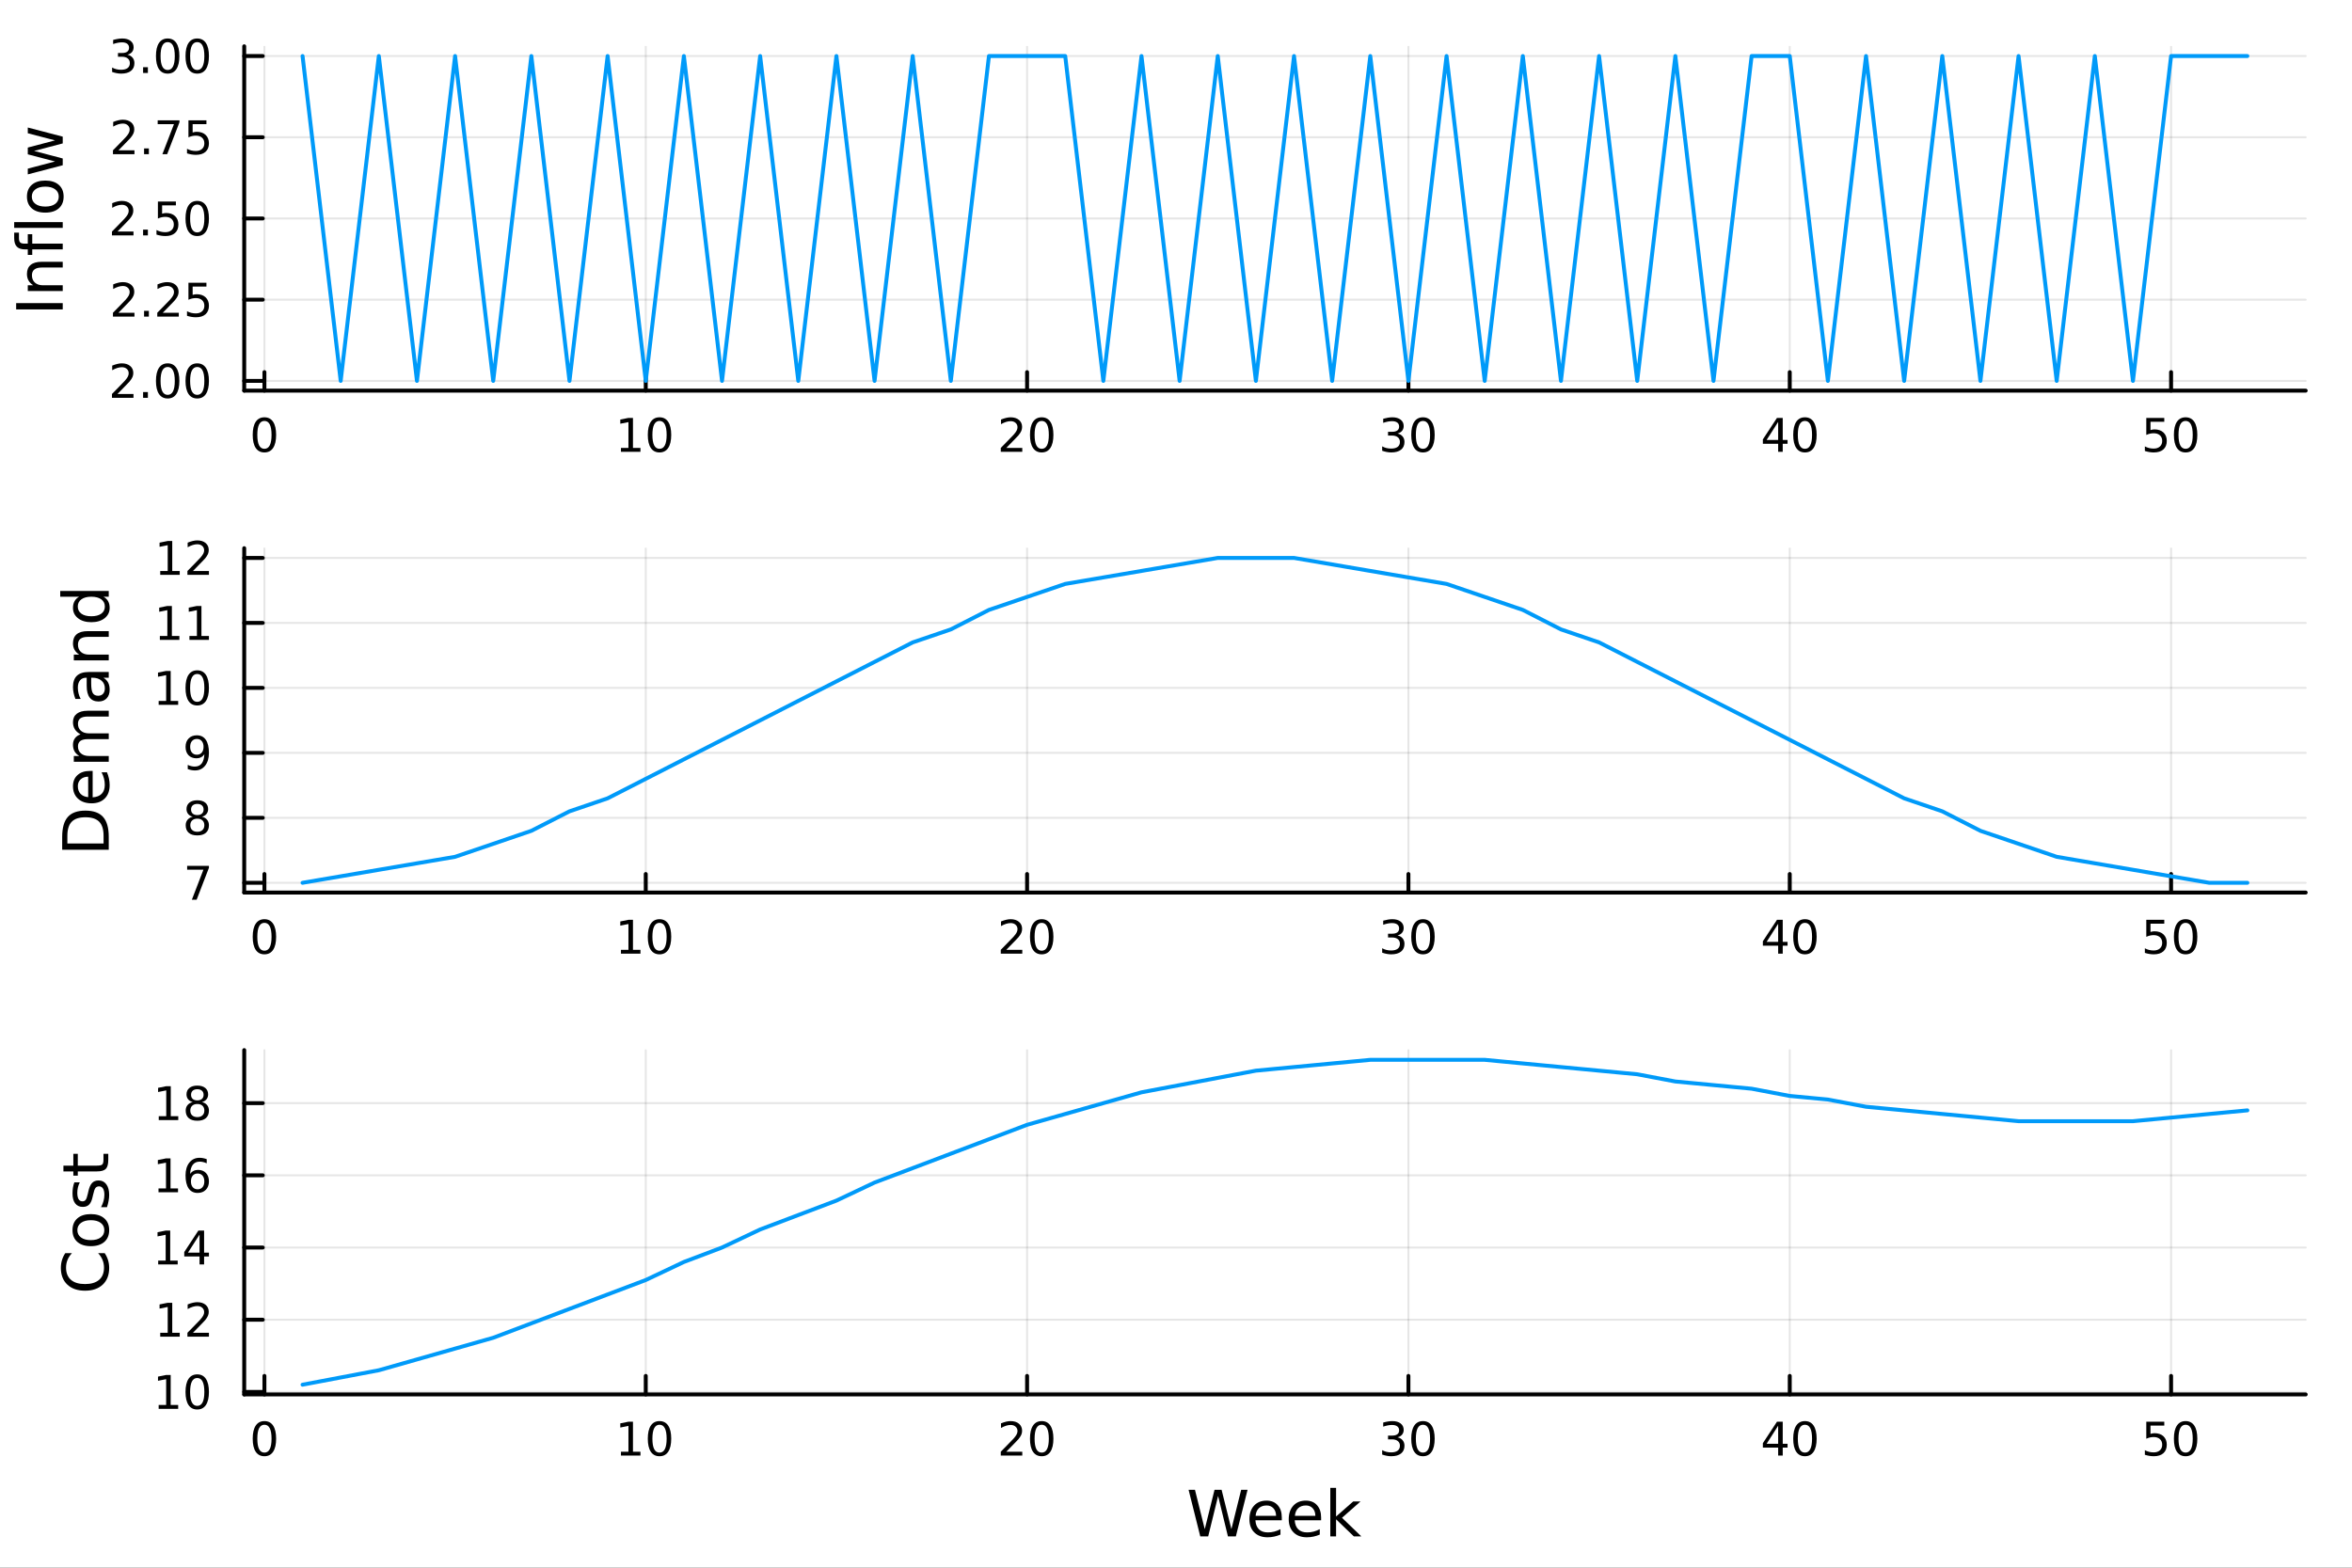 <?xml version="1.0" encoding="utf-8"?>
<svg xmlns="http://www.w3.org/2000/svg" xmlns:xlink="http://www.w3.org/1999/xlink" width="600" height="400" viewBox="0 0 2400 1600">
<rect x="0" y="0" width="2400" height="1600" fill="#333333" stroke="none"/>
<defs>
  <clipPath id="clip510">
    <rect x="0" y="0" width="2400" height="1600"/>
  </clipPath>
</defs>
<path clip-path="url(#clip510)" d="M0 1600 L2400 1600 L2400 0 L0 0  Z" fill="#ffffff" fill-rule="evenodd" fill-opacity="1"/>
<defs>
  <clipPath id="clip511">
    <rect x="480" y="0" width="1681" height="1600"/>
  </clipPath>
</defs>
<path clip-path="url(#clip510)" d="M249.195 398.692 L2352.76 398.692 L2352.76 47.244 L249.195 47.244  Z" fill="#ffffff" fill-rule="evenodd" fill-opacity="1"/>
<defs>
  <clipPath id="clip512">
    <rect x="249" y="47" width="2105" height="352"/>
  </clipPath>
</defs>
<polyline clip-path="url(#clip512)" style="stroke:#000000; stroke-linecap:round; stroke-linejoin:round; stroke-width:2; stroke-opacity:0.1; fill:none" points="269.818,398.692 269.818,47.244 "/>
<polyline clip-path="url(#clip512)" style="stroke:#000000; stroke-linecap:round; stroke-linejoin:round; stroke-width:2; stroke-opacity:0.1; fill:none" points="658.934,398.692 658.934,47.244 "/>
<polyline clip-path="url(#clip512)" style="stroke:#000000; stroke-linecap:round; stroke-linejoin:round; stroke-width:2; stroke-opacity:0.1; fill:none" points="1048.05,398.692 1048.05,47.244 "/>
<polyline clip-path="url(#clip512)" style="stroke:#000000; stroke-linecap:round; stroke-linejoin:round; stroke-width:2; stroke-opacity:0.1; fill:none" points="1437.17,398.692 1437.17,47.244 "/>
<polyline clip-path="url(#clip512)" style="stroke:#000000; stroke-linecap:round; stroke-linejoin:round; stroke-width:2; stroke-opacity:0.1; fill:none" points="1826.28,398.692 1826.28,47.244 "/>
<polyline clip-path="url(#clip512)" style="stroke:#000000; stroke-linecap:round; stroke-linejoin:round; stroke-width:2; stroke-opacity:0.1; fill:none" points="2215.4,398.692 2215.4,47.244 "/>
<polyline clip-path="url(#clip512)" style="stroke:#000000; stroke-linecap:round; stroke-linejoin:round; stroke-width:2; stroke-opacity:0.1; fill:none" points="249.195,388.745 2352.76,388.745 "/>
<polyline clip-path="url(#clip512)" style="stroke:#000000; stroke-linecap:round; stroke-linejoin:round; stroke-width:2; stroke-opacity:0.1; fill:none" points="249.195,305.857 2352.76,305.857 "/>
<polyline clip-path="url(#clip512)" style="stroke:#000000; stroke-linecap:round; stroke-linejoin:round; stroke-width:2; stroke-opacity:0.1; fill:none" points="249.195,222.968 2352.76,222.968 "/>
<polyline clip-path="url(#clip512)" style="stroke:#000000; stroke-linecap:round; stroke-linejoin:round; stroke-width:2; stroke-opacity:0.1; fill:none" points="249.195,140.079 2352.76,140.079 "/>
<polyline clip-path="url(#clip512)" style="stroke:#000000; stroke-linecap:round; stroke-linejoin:round; stroke-width:2; stroke-opacity:0.1; fill:none" points="249.195,57.191 2352.76,57.191 "/>
<polyline clip-path="url(#clip510)" style="stroke:#000000; stroke-linecap:round; stroke-linejoin:round; stroke-width:4; stroke-opacity:1; fill:none" points="249.195,398.692 2352.76,398.692 "/>
<polyline clip-path="url(#clip510)" style="stroke:#000000; stroke-linecap:round; stroke-linejoin:round; stroke-width:4; stroke-opacity:1; fill:none" points="269.818,398.692 269.818,379.794 "/>
<polyline clip-path="url(#clip510)" style="stroke:#000000; stroke-linecap:round; stroke-linejoin:round; stroke-width:4; stroke-opacity:1; fill:none" points="658.934,398.692 658.934,379.794 "/>
<polyline clip-path="url(#clip510)" style="stroke:#000000; stroke-linecap:round; stroke-linejoin:round; stroke-width:4; stroke-opacity:1; fill:none" points="1048.05,398.692 1048.05,379.794 "/>
<polyline clip-path="url(#clip510)" style="stroke:#000000; stroke-linecap:round; stroke-linejoin:round; stroke-width:4; stroke-opacity:1; fill:none" points="1437.17,398.692 1437.17,379.794 "/>
<polyline clip-path="url(#clip510)" style="stroke:#000000; stroke-linecap:round; stroke-linejoin:round; stroke-width:4; stroke-opacity:1; fill:none" points="1826.28,398.692 1826.28,379.794 "/>
<polyline clip-path="url(#clip510)" style="stroke:#000000; stroke-linecap:round; stroke-linejoin:round; stroke-width:4; stroke-opacity:1; fill:none" points="2215.4,398.692 2215.4,379.794 "/>
<path clip-path="url(#clip510)" d="M269.818 429.611 Q266.207 429.611 264.378 433.175 Q262.573 436.717 262.573 443.847 Q262.573 450.953 264.378 454.518 Q266.207 458.059 269.818 458.059 Q273.452 458.059 275.258 454.518 Q277.086 450.953 277.086 443.847 Q277.086 436.717 275.258 433.175 Q273.452 429.611 269.818 429.611 M269.818 425.907 Q275.628 425.907 278.684 430.513 Q281.762 435.097 281.762 443.847 Q281.762 452.573 278.684 457.18 Q275.628 461.763 269.818 461.763 Q264.008 461.763 260.929 457.18 Q257.874 452.573 257.874 443.847 Q257.874 435.097 260.929 430.513 Q264.008 425.907 269.818 425.907 Z" fill="#000000" fill-rule="nonzero" fill-opacity="1" /><path clip-path="url(#clip510)" d="M633.622 457.157 L641.26 457.157 L641.26 430.791 L632.95 432.458 L632.95 428.199 L641.214 426.532 L645.89 426.532 L645.89 457.157 L653.529 457.157 L653.529 461.092 L633.622 461.092 L633.622 457.157 Z" fill="#000000" fill-rule="nonzero" fill-opacity="1" /><path clip-path="url(#clip510)" d="M672.973 429.611 Q669.362 429.611 667.533 433.175 Q665.728 436.717 665.728 443.847 Q665.728 450.953 667.533 454.518 Q669.362 458.059 672.973 458.059 Q676.607 458.059 678.413 454.518 Q680.242 450.953 680.242 443.847 Q680.242 436.717 678.413 433.175 Q676.607 429.611 672.973 429.611 M672.973 425.907 Q678.783 425.907 681.839 430.513 Q684.918 435.097 684.918 443.847 Q684.918 452.573 681.839 457.18 Q678.783 461.763 672.973 461.763 Q667.163 461.763 664.084 457.18 Q661.029 452.573 661.029 443.847 Q661.029 435.097 664.084 430.513 Q667.163 425.907 672.973 425.907 Z" fill="#000000" fill-rule="nonzero" fill-opacity="1" /><path clip-path="url(#clip510)" d="M1026.82 457.157 L1043.14 457.157 L1043.14 461.092 L1021.2 461.092 L1021.2 457.157 Q1023.86 454.402 1028.44 449.772 Q1033.05 445.12 1034.23 443.777 Q1036.48 441.254 1037.36 439.518 Q1038.26 437.759 1038.26 436.069 Q1038.26 433.314 1036.31 431.578 Q1034.39 429.842 1031.29 429.842 Q1029.09 429.842 1026.64 430.606 Q1024.21 431.37 1021.43 432.921 L1021.43 428.199 Q1024.25 427.064 1026.71 426.486 Q1029.16 425.907 1031.2 425.907 Q1036.57 425.907 1039.76 428.592 Q1042.96 431.277 1042.96 435.768 Q1042.96 437.898 1042.15 439.819 Q1041.36 441.717 1039.25 444.31 Q1038.68 444.981 1035.57 448.198 Q1032.47 451.393 1026.82 457.157 Z" fill="#000000" fill-rule="nonzero" fill-opacity="1" /><path clip-path="url(#clip510)" d="M1062.96 429.611 Q1059.35 429.611 1057.52 433.175 Q1055.71 436.717 1055.71 443.847 Q1055.71 450.953 1057.52 454.518 Q1059.35 458.059 1062.96 458.059 Q1066.59 458.059 1068.4 454.518 Q1070.23 450.953 1070.23 443.847 Q1070.23 436.717 1068.4 433.175 Q1066.59 429.611 1062.96 429.611 M1062.96 425.907 Q1068.77 425.907 1071.82 430.513 Q1074.9 435.097 1074.9 443.847 Q1074.9 452.573 1071.82 457.18 Q1068.77 461.763 1062.96 461.763 Q1057.15 461.763 1054.07 457.18 Q1051.01 452.573 1051.01 443.847 Q1051.01 435.097 1054.07 430.513 Q1057.15 425.907 1062.96 425.907 Z" fill="#000000" fill-rule="nonzero" fill-opacity="1" /><path clip-path="url(#clip510)" d="M1426.01 442.458 Q1429.37 443.175 1431.24 445.444 Q1433.14 447.712 1433.14 451.046 Q1433.14 456.161 1429.62 458.962 Q1426.1 461.763 1419.62 461.763 Q1417.44 461.763 1415.13 461.323 Q1412.84 460.907 1410.38 460.05 L1410.38 455.536 Q1412.33 456.671 1414.64 457.249 Q1416.96 457.828 1419.48 457.828 Q1423.88 457.828 1426.17 456.092 Q1428.49 454.356 1428.49 451.046 Q1428.49 447.99 1426.33 446.277 Q1424.2 444.541 1420.38 444.541 L1416.36 444.541 L1416.36 440.698 L1420.57 440.698 Q1424.02 440.698 1425.85 439.333 Q1427.68 437.944 1427.68 435.351 Q1427.68 432.689 1425.78 431.277 Q1423.9 429.842 1420.38 429.842 Q1418.46 429.842 1416.26 430.259 Q1414.06 430.675 1411.43 431.555 L1411.43 427.388 Q1414.09 426.648 1416.4 426.277 Q1418.74 425.907 1420.8 425.907 Q1426.12 425.907 1429.23 428.337 Q1432.33 430.745 1432.33 434.865 Q1432.33 437.736 1430.68 439.726 Q1429.04 441.694 1426.01 442.458 Z" fill="#000000" fill-rule="nonzero" fill-opacity="1" /><path clip-path="url(#clip510)" d="M1452 429.611 Q1448.39 429.611 1446.56 433.175 Q1444.76 436.717 1444.76 443.847 Q1444.76 450.953 1446.56 454.518 Q1448.39 458.059 1452 458.059 Q1455.64 458.059 1457.44 454.518 Q1459.27 450.953 1459.27 443.847 Q1459.27 436.717 1457.44 433.175 Q1455.64 429.611 1452 429.611 M1452 425.907 Q1457.81 425.907 1460.87 430.513 Q1463.95 435.097 1463.95 443.847 Q1463.95 452.573 1460.87 457.18 Q1457.81 461.763 1452 461.763 Q1446.19 461.763 1443.12 457.18 Q1440.06 452.573 1440.06 443.847 Q1440.06 435.097 1443.12 430.513 Q1446.19 425.907 1452 425.907 Z" fill="#000000" fill-rule="nonzero" fill-opacity="1" /><path clip-path="url(#clip510)" d="M1814.45 430.606 L1802.65 449.055 L1814.45 449.055 L1814.45 430.606 M1813.23 426.532 L1819.11 426.532 L1819.11 449.055 L1824.04 449.055 L1824.04 452.944 L1819.11 452.944 L1819.11 461.092 L1814.45 461.092 L1814.45 452.944 L1798.85 452.944 L1798.85 448.43 L1813.23 426.532 Z" fill="#000000" fill-rule="nonzero" fill-opacity="1" /><path clip-path="url(#clip510)" d="M1841.77 429.611 Q1838.16 429.611 1836.33 433.175 Q1834.52 436.717 1834.52 443.847 Q1834.52 450.953 1836.33 454.518 Q1838.16 458.059 1841.77 458.059 Q1845.4 458.059 1847.21 454.518 Q1849.04 450.953 1849.04 443.847 Q1849.04 436.717 1847.21 433.175 Q1845.4 429.611 1841.77 429.611 M1841.77 425.907 Q1847.58 425.907 1850.63 430.513 Q1853.71 435.097 1853.71 443.847 Q1853.71 452.573 1850.63 457.18 Q1847.58 461.763 1841.77 461.763 Q1835.96 461.763 1832.88 457.18 Q1829.82 452.573 1829.82 443.847 Q1829.82 435.097 1832.88 430.513 Q1835.96 425.907 1841.77 425.907 Z" fill="#000000" fill-rule="nonzero" fill-opacity="1" /><path clip-path="url(#clip510)" d="M2190.1 426.532 L2208.45 426.532 L2208.45 430.467 L2194.38 430.467 L2194.38 438.939 Q2195.4 438.592 2196.42 438.43 Q2197.44 438.245 2198.45 438.245 Q2204.24 438.245 2207.62 441.416 Q2211 444.587 2211 450.004 Q2211 455.583 2207.53 458.684 Q2204.06 461.763 2197.74 461.763 Q2195.56 461.763 2193.29 461.393 Q2191.05 461.022 2188.64 460.282 L2188.64 455.583 Q2190.72 456.717 2192.94 457.272 Q2195.17 457.828 2197.64 457.828 Q2201.65 457.828 2203.99 455.722 Q2206.32 453.615 2206.32 450.004 Q2206.32 446.393 2203.99 444.286 Q2201.65 442.18 2197.64 442.18 Q2195.77 442.18 2193.89 442.597 Q2192.04 443.013 2190.1 443.893 L2190.1 426.532 Z" fill="#000000" fill-rule="nonzero" fill-opacity="1" /><path clip-path="url(#clip510)" d="M2230.21 429.611 Q2226.6 429.611 2224.77 433.175 Q2222.97 436.717 2222.97 443.847 Q2222.97 450.953 2224.77 454.518 Q2226.6 458.059 2230.21 458.059 Q2233.85 458.059 2235.65 454.518 Q2237.48 450.953 2237.48 443.847 Q2237.48 436.717 2235.65 433.175 Q2233.85 429.611 2230.21 429.611 M2230.21 425.907 Q2236.02 425.907 2239.08 430.513 Q2242.16 435.097 2242.16 443.847 Q2242.16 452.573 2239.08 457.18 Q2236.02 461.763 2230.21 461.763 Q2224.4 461.763 2221.32 457.18 Q2218.27 452.573 2218.27 443.847 Q2218.27 435.097 2221.32 430.513 Q2224.4 425.907 2230.21 425.907 Z" fill="#000000" fill-rule="nonzero" fill-opacity="1" /><polyline clip-path="url(#clip510)" style="stroke:#000000; stroke-linecap:round; stroke-linejoin:round; stroke-width:4; stroke-opacity:1; fill:none" points="249.195,398.692 249.195,47.244 "/>
<polyline clip-path="url(#clip510)" style="stroke:#000000; stroke-linecap:round; stroke-linejoin:round; stroke-width:4; stroke-opacity:1; fill:none" points="249.195,388.745 268.092,388.745 "/>
<polyline clip-path="url(#clip510)" style="stroke:#000000; stroke-linecap:round; stroke-linejoin:round; stroke-width:4; stroke-opacity:1; fill:none" points="249.195,305.857 268.092,305.857 "/>
<polyline clip-path="url(#clip510)" style="stroke:#000000; stroke-linecap:round; stroke-linejoin:round; stroke-width:4; stroke-opacity:1; fill:none" points="249.195,222.968 268.092,222.968 "/>
<polyline clip-path="url(#clip510)" style="stroke:#000000; stroke-linecap:round; stroke-linejoin:round; stroke-width:4; stroke-opacity:1; fill:none" points="249.195,140.079 268.092,140.079 "/>
<polyline clip-path="url(#clip510)" style="stroke:#000000; stroke-linecap:round; stroke-linejoin:round; stroke-width:4; stroke-opacity:1; fill:none" points="249.195,57.191 268.092,57.191 "/>
<path clip-path="url(#clip510)" d="M119.885 402.09 L136.204 402.09 L136.204 406.025 L114.26 406.025 L114.26 402.09 Q116.922 399.335 121.505 394.706 Q126.112 390.053 127.292 388.711 Q129.538 386.187 130.417 384.451 Q131.32 382.692 131.32 381.002 Q131.32 378.248 129.376 376.511 Q127.455 374.775 124.353 374.775 Q122.154 374.775 119.7 375.539 Q117.269 376.303 114.492 377.854 L114.492 373.132 Q117.316 371.998 119.769 371.419 Q122.223 370.84 124.26 370.84 Q129.63 370.84 132.825 373.525 Q136.019 376.211 136.019 380.701 Q136.019 382.831 135.209 384.752 Q134.422 386.65 132.316 389.243 Q131.737 389.914 128.635 393.132 Q125.533 396.326 119.885 402.09 Z" fill="#000000" fill-rule="nonzero" fill-opacity="1" /><path clip-path="url(#clip510)" d="M146.019 400.146 L150.903 400.146 L150.903 406.025 L146.019 406.025 L146.019 400.146 Z" fill="#000000" fill-rule="nonzero" fill-opacity="1" /><path clip-path="url(#clip510)" d="M171.089 374.544 Q167.477 374.544 165.649 378.109 Q163.843 381.65 163.843 388.78 Q163.843 395.886 165.649 399.451 Q167.477 402.993 171.089 402.993 Q174.723 402.993 176.528 399.451 Q178.357 395.886 178.357 388.78 Q178.357 381.65 176.528 378.109 Q174.723 374.544 171.089 374.544 M171.089 370.84 Q176.899 370.84 179.954 375.447 Q183.033 380.03 183.033 388.78 Q183.033 397.507 179.954 402.113 Q176.899 406.697 171.089 406.697 Q165.278 406.697 162.2 402.113 Q159.144 397.507 159.144 388.78 Q159.144 380.03 162.2 375.447 Q165.278 370.84 171.089 370.84 Z" fill="#000000" fill-rule="nonzero" fill-opacity="1" /><path clip-path="url(#clip510)" d="M201.25 374.544 Q197.639 374.544 195.811 378.109 Q194.005 381.65 194.005 388.78 Q194.005 395.886 195.811 399.451 Q197.639 402.993 201.25 402.993 Q204.885 402.993 206.69 399.451 Q208.519 395.886 208.519 388.78 Q208.519 381.65 206.69 378.109 Q204.885 374.544 201.25 374.544 M201.25 370.84 Q207.061 370.84 210.116 375.447 Q213.195 380.03 213.195 388.78 Q213.195 397.507 210.116 402.113 Q207.061 406.697 201.25 406.697 Q195.44 406.697 192.362 402.113 Q189.306 397.507 189.306 388.78 Q189.306 380.03 192.362 375.447 Q195.44 370.84 201.25 370.84 Z" fill="#000000" fill-rule="nonzero" fill-opacity="1" /><path clip-path="url(#clip510)" d="M120.88 319.201 L137.2 319.201 L137.2 323.137 L115.256 323.137 L115.256 319.201 Q117.918 316.447 122.501 311.817 Q127.107 307.164 128.288 305.822 Q130.533 303.299 131.413 301.563 Q132.316 299.803 132.316 298.114 Q132.316 295.359 130.371 293.623 Q128.45 291.887 125.348 291.887 Q123.149 291.887 120.695 292.651 Q118.265 293.415 115.487 294.965 L115.487 290.243 Q118.311 289.109 120.765 288.53 Q123.218 287.952 125.255 287.952 Q130.626 287.952 133.82 290.637 Q137.015 293.322 137.015 297.813 Q137.015 299.942 136.204 301.864 Q135.417 303.762 133.311 306.354 Q132.732 307.026 129.63 310.243 Q126.529 313.438 120.88 319.201 Z" fill="#000000" fill-rule="nonzero" fill-opacity="1" /><path clip-path="url(#clip510)" d="M147.015 317.257 L151.899 317.257 L151.899 323.137 L147.015 323.137 L147.015 317.257 Z" fill="#000000" fill-rule="nonzero" fill-opacity="1" /><path clip-path="url(#clip510)" d="M166.112 319.201 L182.431 319.201 L182.431 323.137 L160.487 323.137 L160.487 319.201 Q163.149 316.447 167.732 311.817 Q172.339 307.164 173.519 305.822 Q175.764 303.299 176.644 301.563 Q177.547 299.803 177.547 298.114 Q177.547 295.359 175.602 293.623 Q173.681 291.887 170.579 291.887 Q168.38 291.887 165.927 292.651 Q163.496 293.415 160.718 294.965 L160.718 290.243 Q163.542 289.109 165.996 288.53 Q168.45 287.952 170.487 287.952 Q175.857 287.952 179.051 290.637 Q182.246 293.322 182.246 297.813 Q182.246 299.942 181.436 301.864 Q180.649 303.762 178.542 306.354 Q177.964 307.026 174.862 310.243 Q171.76 313.438 166.112 319.201 Z" fill="#000000" fill-rule="nonzero" fill-opacity="1" /><path clip-path="url(#clip510)" d="M192.292 288.577 L210.649 288.577 L210.649 292.512 L196.575 292.512 L196.575 300.984 Q197.593 300.637 198.612 300.475 Q199.63 300.29 200.649 300.29 Q206.436 300.29 209.815 303.461 Q213.195 306.632 213.195 312.049 Q213.195 317.627 209.723 320.729 Q206.25 323.808 199.931 323.808 Q197.755 323.808 195.487 323.438 Q193.241 323.067 190.834 322.326 L190.834 317.627 Q192.917 318.762 195.139 319.317 Q197.362 319.873 199.838 319.873 Q203.843 319.873 206.181 317.766 Q208.519 315.66 208.519 312.049 Q208.519 308.438 206.181 306.331 Q203.843 304.225 199.838 304.225 Q197.963 304.225 196.088 304.641 Q194.237 305.058 192.292 305.938 L192.292 288.577 Z" fill="#000000" fill-rule="nonzero" fill-opacity="1" /><path clip-path="url(#clip510)" d="M119.885 236.313 L136.204 236.313 L136.204 240.248 L114.26 240.248 L114.26 236.313 Q116.922 233.558 121.505 228.929 Q126.112 224.276 127.292 222.933 Q129.538 220.41 130.417 218.674 Q131.32 216.915 131.32 215.225 Q131.32 212.47 129.376 210.734 Q127.455 208.998 124.353 208.998 Q122.154 208.998 119.7 209.762 Q117.269 210.526 114.492 212.077 L114.492 207.355 Q117.316 206.22 119.769 205.642 Q122.223 205.063 124.26 205.063 Q129.63 205.063 132.825 207.748 Q136.019 210.433 136.019 214.924 Q136.019 217.054 135.209 218.975 Q134.422 220.873 132.316 223.466 Q131.737 224.137 128.635 227.355 Q125.533 230.549 119.885 236.313 Z" fill="#000000" fill-rule="nonzero" fill-opacity="1" /><path clip-path="url(#clip510)" d="M146.019 234.368 L150.903 234.368 L150.903 240.248 L146.019 240.248 L146.019 234.368 Z" fill="#000000" fill-rule="nonzero" fill-opacity="1" /><path clip-path="url(#clip510)" d="M161.135 205.688 L179.491 205.688 L179.491 209.623 L165.417 209.623 L165.417 218.095 Q166.436 217.748 167.454 217.586 Q168.473 217.401 169.491 217.401 Q175.278 217.401 178.658 220.572 Q182.038 223.743 182.038 229.16 Q182.038 234.739 178.565 237.841 Q175.093 240.919 168.774 240.919 Q166.598 240.919 164.329 240.549 Q162.084 240.179 159.677 239.438 L159.677 234.739 Q161.76 235.873 163.982 236.429 Q166.204 236.984 168.681 236.984 Q172.686 236.984 175.024 234.878 Q177.362 232.771 177.362 229.16 Q177.362 225.549 175.024 223.443 Q172.686 221.336 168.681 221.336 Q166.806 221.336 164.931 221.753 Q163.079 222.169 161.135 223.049 L161.135 205.688 Z" fill="#000000" fill-rule="nonzero" fill-opacity="1" /><path clip-path="url(#clip510)" d="M201.25 208.767 Q197.639 208.767 195.811 212.331 Q194.005 215.873 194.005 223.003 Q194.005 230.109 195.811 233.674 Q197.639 237.216 201.25 237.216 Q204.885 237.216 206.69 233.674 Q208.519 230.109 208.519 223.003 Q208.519 215.873 206.69 212.331 Q204.885 208.767 201.25 208.767 M201.25 205.063 Q207.061 205.063 210.116 209.669 Q213.195 214.253 213.195 223.003 Q213.195 231.73 210.116 236.336 Q207.061 240.919 201.25 240.919 Q195.44 240.919 192.362 236.336 Q189.306 231.73 189.306 223.003 Q189.306 214.253 192.362 209.669 Q195.44 205.063 201.25 205.063 Z" fill="#000000" fill-rule="nonzero" fill-opacity="1" /><path clip-path="url(#clip510)" d="M120.88 153.424 L137.2 153.424 L137.2 157.359 L115.256 157.359 L115.256 153.424 Q117.918 150.67 122.501 146.04 Q127.107 141.387 128.288 140.045 Q130.533 137.521 131.413 135.785 Q132.316 134.026 132.316 132.336 Q132.316 129.582 130.371 127.846 Q128.45 126.11 125.348 126.11 Q123.149 126.11 120.695 126.873 Q118.265 127.637 115.487 129.188 L115.487 124.466 Q118.311 123.332 120.765 122.753 Q123.218 122.174 125.255 122.174 Q130.626 122.174 133.82 124.86 Q137.015 127.545 137.015 132.035 Q137.015 134.165 136.204 136.086 Q135.417 137.984 133.311 140.577 Q132.732 141.248 129.63 144.466 Q126.529 147.66 120.88 153.424 Z" fill="#000000" fill-rule="nonzero" fill-opacity="1" /><path clip-path="url(#clip510)" d="M147.015 151.48 L151.899 151.48 L151.899 157.359 L147.015 157.359 L147.015 151.48 Z" fill="#000000" fill-rule="nonzero" fill-opacity="1" /><path clip-path="url(#clip510)" d="M160.903 122.799 L183.126 122.799 L183.126 124.79 L170.579 157.359 L165.695 157.359 L177.501 126.735 L160.903 126.735 L160.903 122.799 Z" fill="#000000" fill-rule="nonzero" fill-opacity="1" /><path clip-path="url(#clip510)" d="M192.292 122.799 L210.649 122.799 L210.649 126.735 L196.575 126.735 L196.575 135.207 Q197.593 134.859 198.612 134.697 Q199.63 134.512 200.649 134.512 Q206.436 134.512 209.815 137.684 Q213.195 140.855 213.195 146.271 Q213.195 151.85 209.723 154.952 Q206.25 158.031 199.931 158.031 Q197.755 158.031 195.487 157.66 Q193.241 157.29 190.834 156.549 L190.834 151.85 Q192.917 152.984 195.139 153.54 Q197.362 154.095 199.838 154.095 Q203.843 154.095 206.181 151.989 Q208.519 149.883 208.519 146.271 Q208.519 142.66 206.181 140.554 Q203.843 138.447 199.838 138.447 Q197.963 138.447 196.088 138.864 Q194.237 139.281 192.292 140.16 L192.292 122.799 Z" fill="#000000" fill-rule="nonzero" fill-opacity="1" /><path clip-path="url(#clip510)" d="M130.024 55.837 Q133.38 56.554 135.255 58.823 Q137.154 61.091 137.154 64.424 Q137.154 69.54 133.635 72.341 Q130.117 75.142 123.635 75.142 Q121.459 75.142 119.144 74.702 Q116.853 74.285 114.399 73.429 L114.399 68.915 Q116.343 70.049 118.658 70.628 Q120.973 71.207 123.496 71.207 Q127.894 71.207 130.186 69.471 Q132.501 67.735 132.501 64.424 Q132.501 61.369 130.348 59.656 Q128.218 57.92 124.399 57.92 L120.371 57.92 L120.371 54.077 L124.584 54.077 Q128.033 54.077 129.862 52.712 Q131.691 51.323 131.691 48.73 Q131.691 46.068 129.792 44.656 Q127.917 43.221 124.399 43.221 Q122.478 43.221 120.279 43.638 Q118.08 44.054 115.441 44.934 L115.441 40.767 Q118.103 40.026 120.418 39.656 Q122.755 39.286 124.816 39.286 Q130.14 39.286 133.242 41.716 Q136.343 44.124 136.343 48.244 Q136.343 51.114 134.7 53.105 Q133.056 55.073 130.024 55.837 Z" fill="#000000" fill-rule="nonzero" fill-opacity="1" /><path clip-path="url(#clip510)" d="M146.019 68.591 L150.903 68.591 L150.903 74.471 L146.019 74.471 L146.019 68.591 Z" fill="#000000" fill-rule="nonzero" fill-opacity="1" /><path clip-path="url(#clip510)" d="M171.089 42.989 Q167.477 42.989 165.649 46.554 Q163.843 50.096 163.843 57.225 Q163.843 64.332 165.649 67.897 Q167.477 71.438 171.089 71.438 Q174.723 71.438 176.528 67.897 Q178.357 64.332 178.357 57.225 Q178.357 50.096 176.528 46.554 Q174.723 42.989 171.089 42.989 M171.089 39.286 Q176.899 39.286 179.954 43.892 Q183.033 48.475 183.033 57.225 Q183.033 65.952 179.954 70.559 Q176.899 75.142 171.089 75.142 Q165.278 75.142 162.2 70.559 Q159.144 65.952 159.144 57.225 Q159.144 48.475 162.2 43.892 Q165.278 39.286 171.089 39.286 Z" fill="#000000" fill-rule="nonzero" fill-opacity="1" /><path clip-path="url(#clip510)" d="M201.25 42.989 Q197.639 42.989 195.811 46.554 Q194.005 50.096 194.005 57.225 Q194.005 64.332 195.811 67.897 Q197.639 71.438 201.25 71.438 Q204.885 71.438 206.69 67.897 Q208.519 64.332 208.519 57.225 Q208.519 50.096 206.69 46.554 Q204.885 42.989 201.25 42.989 M201.25 39.286 Q207.061 39.286 210.116 43.892 Q213.195 48.475 213.195 57.225 Q213.195 65.952 210.116 70.559 Q207.061 75.142 201.25 75.142 Q195.44 75.142 192.362 70.559 Q189.306 65.952 189.306 57.225 Q189.306 48.475 192.362 43.892 Q195.44 39.286 201.25 39.286 Z" fill="#000000" fill-rule="nonzero" fill-opacity="1" /><path clip-path="url(#clip510)" d="M16.484 315.796 L16.484 309.367 L64.004 309.367 L64.004 315.796 L16.484 315.796 Z" fill="#000000" fill-rule="nonzero" fill-opacity="1" /><path clip-path="url(#clip510)" d="M42.488 267.194 L64.004 267.194 L64.004 273.05 L42.679 273.05 Q37.618 273.05 35.104 275.024 Q32.589 276.997 32.589 280.944 Q32.589 285.686 35.613 288.423 Q38.637 291.161 43.857 291.161 L64.004 291.161 L64.004 297.049 L28.356 297.049 L28.356 291.161 L33.894 291.161 Q30.68 289.06 29.088 286.227 Q27.497 283.363 27.497 279.639 Q27.497 273.496 31.316 270.345 Q35.104 267.194 42.488 267.194 Z" fill="#000000" fill-rule="nonzero" fill-opacity="1" /><path clip-path="url(#clip510)" d="M14.479 237.466 L19.349 237.466 L19.349 243.068 Q19.349 246.219 20.622 247.46 Q21.895 248.67 25.205 248.67 L28.356 248.67 L28.356 239.025 L32.908 239.025 L32.908 248.67 L64.004 248.67 L64.004 254.558 L32.908 254.558 L32.908 260.16 L28.356 260.16 L28.356 254.558 L25.874 254.558 Q19.922 254.558 17.216 251.789 Q14.479 249.02 14.479 243.004 L14.479 237.466 Z" fill="#000000" fill-rule="nonzero" fill-opacity="1" /><path clip-path="url(#clip510)" d="M14.479 232.564 L14.479 226.708 L64.004 226.708 L64.004 232.564 L14.479 232.564 Z" fill="#000000" fill-rule="nonzero" fill-opacity="1" /><path clip-path="url(#clip510)" d="M32.462 200.64 Q32.462 205.351 36.154 208.088 Q39.815 210.825 46.212 210.825 Q52.609 210.825 56.302 208.12 Q59.962 205.383 59.962 200.64 Q59.962 195.961 56.27 193.224 Q52.578 190.487 46.212 190.487 Q39.878 190.487 36.186 193.224 Q32.462 195.961 32.462 200.64 M27.497 200.64 Q27.497 193.001 32.462 188.641 Q37.427 184.28 46.212 184.28 Q54.965 184.28 59.962 188.641 Q64.927 193.001 64.927 200.64 Q64.927 208.311 59.962 212.671 Q54.965 217 46.212 217 Q37.427 217 32.462 212.671 Q27.497 208.311 27.497 200.64 Z" fill="#000000" fill-rule="nonzero" fill-opacity="1" /><path clip-path="url(#clip510)" d="M28.356 177.978 L28.356 172.122 L56.174 164.801 L28.356 157.513 L28.356 150.606 L56.174 143.285 L28.356 135.997 L28.356 130.14 L64.004 139.466 L64.004 146.373 L34.786 154.043 L64.004 161.746 L64.004 168.653 L28.356 177.978 Z" fill="#000000" fill-rule="nonzero" fill-opacity="1" /><polyline clip-path="url(#clip512)" style="stroke:#009af9; stroke-linecap:round; stroke-linejoin:round; stroke-width:4; stroke-opacity:1; fill:none" points="308.73,57.191 347.641,388.745 386.553,57.191 425.464,388.745 464.376,57.191 503.288,388.745 542.199,57.191 581.111,388.745 620.022,57.191 658.934,388.745 697.846,57.191 736.757,388.745 775.669,57.191 814.58,388.745 853.492,57.191 892.404,388.745 931.315,57.191 970.227,388.745 1009.14,57.191 1048.05,57.191 1086.96,57.191 1125.87,388.745 1164.78,57.191 1203.7,388.745 1242.61,57.191 1281.52,388.745 1320.43,57.191 1359.34,388.745 1398.25,57.191 1437.17,388.745 1476.08,57.191 1514.99,388.745 1553.9,57.191 1592.81,388.745 1631.72,57.191 1670.64,388.745 1709.55,57.191 1748.46,388.745 1787.37,57.191 1826.28,57.191 1865.19,388.745 1904.11,57.191 1943.02,388.745 1981.93,57.191 2020.84,388.745 2059.75,57.191 2098.66,388.745 2137.57,57.191 2176.49,388.745 2215.4,57.191 2254.31,57.191 2293.22,57.191 "/>
<path clip-path="url(#clip510)" d="M249.195 910.936 L2352.76 910.936 L2352.76 559.488 L249.195 559.488  Z" fill="#ffffff" fill-rule="evenodd" fill-opacity="1"/>
<defs>
  <clipPath id="clip513">
    <rect x="249" y="559" width="2105" height="352"/>
  </clipPath>
</defs>
<polyline clip-path="url(#clip513)" style="stroke:#000000; stroke-linecap:round; stroke-linejoin:round; stroke-width:2; stroke-opacity:0.1; fill:none" points="269.818,910.936 269.818,559.488 "/>
<polyline clip-path="url(#clip513)" style="stroke:#000000; stroke-linecap:round; stroke-linejoin:round; stroke-width:2; stroke-opacity:0.1; fill:none" points="658.934,910.936 658.934,559.488 "/>
<polyline clip-path="url(#clip513)" style="stroke:#000000; stroke-linecap:round; stroke-linejoin:round; stroke-width:2; stroke-opacity:0.1; fill:none" points="1048.05,910.936 1048.05,559.488 "/>
<polyline clip-path="url(#clip513)" style="stroke:#000000; stroke-linecap:round; stroke-linejoin:round; stroke-width:2; stroke-opacity:0.1; fill:none" points="1437.17,910.936 1437.17,559.488 "/>
<polyline clip-path="url(#clip513)" style="stroke:#000000; stroke-linecap:round; stroke-linejoin:round; stroke-width:2; stroke-opacity:0.1; fill:none" points="1826.28,910.936 1826.28,559.488 "/>
<polyline clip-path="url(#clip513)" style="stroke:#000000; stroke-linecap:round; stroke-linejoin:round; stroke-width:2; stroke-opacity:0.1; fill:none" points="2215.4,910.936 2215.4,559.488 "/>
<polyline clip-path="url(#clip513)" style="stroke:#000000; stroke-linecap:round; stroke-linejoin:round; stroke-width:2; stroke-opacity:0.1; fill:none" points="249.195,900.989 2352.76,900.989 "/>
<polyline clip-path="url(#clip513)" style="stroke:#000000; stroke-linecap:round; stroke-linejoin:round; stroke-width:2; stroke-opacity:0.1; fill:none" points="249.195,834.678 2352.76,834.678 "/>
<polyline clip-path="url(#clip513)" style="stroke:#000000; stroke-linecap:round; stroke-linejoin:round; stroke-width:2; stroke-opacity:0.1; fill:none" points="249.195,768.367 2352.76,768.367 "/>
<polyline clip-path="url(#clip513)" style="stroke:#000000; stroke-linecap:round; stroke-linejoin:round; stroke-width:2; stroke-opacity:0.1; fill:none" points="249.195,702.057 2352.76,702.057 "/>
<polyline clip-path="url(#clip513)" style="stroke:#000000; stroke-linecap:round; stroke-linejoin:round; stroke-width:2; stroke-opacity:0.1; fill:none" points="249.195,635.746 2352.76,635.746 "/>
<polyline clip-path="url(#clip513)" style="stroke:#000000; stroke-linecap:round; stroke-linejoin:round; stroke-width:2; stroke-opacity:0.1; fill:none" points="249.195,569.435 2352.76,569.435 "/>
<polyline clip-path="url(#clip510)" style="stroke:#000000; stroke-linecap:round; stroke-linejoin:round; stroke-width:4; stroke-opacity:1; fill:none" points="249.195,910.936 2352.76,910.936 "/>
<polyline clip-path="url(#clip510)" style="stroke:#000000; stroke-linecap:round; stroke-linejoin:round; stroke-width:4; stroke-opacity:1; fill:none" points="269.818,910.936 269.818,892.038 "/>
<polyline clip-path="url(#clip510)" style="stroke:#000000; stroke-linecap:round; stroke-linejoin:round; stroke-width:4; stroke-opacity:1; fill:none" points="658.934,910.936 658.934,892.038 "/>
<polyline clip-path="url(#clip510)" style="stroke:#000000; stroke-linecap:round; stroke-linejoin:round; stroke-width:4; stroke-opacity:1; fill:none" points="1048.05,910.936 1048.05,892.038 "/>
<polyline clip-path="url(#clip510)" style="stroke:#000000; stroke-linecap:round; stroke-linejoin:round; stroke-width:4; stroke-opacity:1; fill:none" points="1437.17,910.936 1437.17,892.038 "/>
<polyline clip-path="url(#clip510)" style="stroke:#000000; stroke-linecap:round; stroke-linejoin:round; stroke-width:4; stroke-opacity:1; fill:none" points="1826.28,910.936 1826.28,892.038 "/>
<polyline clip-path="url(#clip510)" style="stroke:#000000; stroke-linecap:round; stroke-linejoin:round; stroke-width:4; stroke-opacity:1; fill:none" points="2215.4,910.936 2215.4,892.038 "/>
<path clip-path="url(#clip510)" d="M269.818 941.855 Q266.207 941.855 264.378 945.419 Q262.573 948.961 262.573 956.091 Q262.573 963.197 264.378 966.762 Q266.207 970.303 269.818 970.303 Q273.452 970.303 275.258 966.762 Q277.086 963.197 277.086 956.091 Q277.086 948.961 275.258 945.419 Q273.452 941.855 269.818 941.855 M269.818 938.151 Q275.628 938.151 278.684 942.757 Q281.762 947.341 281.762 956.091 Q281.762 964.817 278.684 969.424 Q275.628 974.007 269.818 974.007 Q264.008 974.007 260.929 969.424 Q257.874 964.817 257.874 956.091 Q257.874 947.341 260.929 942.757 Q264.008 938.151 269.818 938.151 Z" fill="#000000" fill-rule="nonzero" fill-opacity="1" /><path clip-path="url(#clip510)" d="M633.622 969.401 L641.26 969.401 L641.26 943.035 L632.95 944.702 L632.95 940.443 L641.214 938.776 L645.89 938.776 L645.89 969.401 L653.529 969.401 L653.529 973.336 L633.622 973.336 L633.622 969.401 Z" fill="#000000" fill-rule="nonzero" fill-opacity="1" /><path clip-path="url(#clip510)" d="M672.973 941.855 Q669.362 941.855 667.533 945.419 Q665.728 948.961 665.728 956.091 Q665.728 963.197 667.533 966.762 Q669.362 970.303 672.973 970.303 Q676.607 970.303 678.413 966.762 Q680.242 963.197 680.242 956.091 Q680.242 948.961 678.413 945.419 Q676.607 941.855 672.973 941.855 M672.973 938.151 Q678.783 938.151 681.839 942.757 Q684.918 947.341 684.918 956.091 Q684.918 964.817 681.839 969.424 Q678.783 974.007 672.973 974.007 Q667.163 974.007 664.084 969.424 Q661.029 964.817 661.029 956.091 Q661.029 947.341 664.084 942.757 Q667.163 938.151 672.973 938.151 Z" fill="#000000" fill-rule="nonzero" fill-opacity="1" /><path clip-path="url(#clip510)" d="M1026.82 969.401 L1043.14 969.401 L1043.14 973.336 L1021.2 973.336 L1021.2 969.401 Q1023.86 966.646 1028.44 962.016 Q1033.05 957.364 1034.23 956.021 Q1036.48 953.498 1037.36 951.762 Q1038.26 950.003 1038.26 948.313 Q1038.26 945.558 1036.31 943.822 Q1034.39 942.086 1031.29 942.086 Q1029.09 942.086 1026.64 942.85 Q1024.21 943.614 1021.43 945.165 L1021.43 940.443 Q1024.25 939.308 1026.71 938.73 Q1029.16 938.151 1031.2 938.151 Q1036.57 938.151 1039.76 940.836 Q1042.96 943.521 1042.96 948.012 Q1042.96 950.142 1042.15 952.063 Q1041.36 953.961 1039.25 956.554 Q1038.68 957.225 1035.57 960.442 Q1032.47 963.637 1026.82 969.401 Z" fill="#000000" fill-rule="nonzero" fill-opacity="1" /><path clip-path="url(#clip510)" d="M1062.96 941.855 Q1059.35 941.855 1057.52 945.419 Q1055.71 948.961 1055.71 956.091 Q1055.71 963.197 1057.52 966.762 Q1059.35 970.303 1062.96 970.303 Q1066.59 970.303 1068.4 966.762 Q1070.23 963.197 1070.23 956.091 Q1070.23 948.961 1068.4 945.419 Q1066.59 941.855 1062.96 941.855 M1062.96 938.151 Q1068.77 938.151 1071.82 942.757 Q1074.9 947.341 1074.9 956.091 Q1074.9 964.817 1071.82 969.424 Q1068.77 974.007 1062.96 974.007 Q1057.15 974.007 1054.07 969.424 Q1051.01 964.817 1051.01 956.091 Q1051.01 947.341 1054.07 942.757 Q1057.15 938.151 1062.96 938.151 Z" fill="#000000" fill-rule="nonzero" fill-opacity="1" /><path clip-path="url(#clip510)" d="M1426.01 954.702 Q1429.37 955.419 1431.24 957.688 Q1433.14 959.956 1433.14 963.29 Q1433.14 968.405 1429.62 971.206 Q1426.1 974.007 1419.62 974.007 Q1417.44 974.007 1415.13 973.567 Q1412.84 973.151 1410.38 972.294 L1410.38 967.78 Q1412.33 968.915 1414.64 969.493 Q1416.96 970.072 1419.48 970.072 Q1423.88 970.072 1426.17 968.336 Q1428.49 966.6 1428.49 963.29 Q1428.49 960.234 1426.33 958.521 Q1424.2 956.785 1420.38 956.785 L1416.36 956.785 L1416.36 952.942 L1420.57 952.942 Q1424.02 952.942 1425.85 951.577 Q1427.68 950.188 1427.68 947.595 Q1427.68 944.933 1425.78 943.521 Q1423.9 942.086 1420.38 942.086 Q1418.46 942.086 1416.26 942.503 Q1414.06 942.919 1411.43 943.799 L1411.43 939.632 Q1414.09 938.892 1416.4 938.521 Q1418.74 938.151 1420.8 938.151 Q1426.12 938.151 1429.23 940.581 Q1432.33 942.989 1432.33 947.109 Q1432.33 949.979 1430.68 951.97 Q1429.04 953.938 1426.01 954.702 Z" fill="#000000" fill-rule="nonzero" fill-opacity="1" /><path clip-path="url(#clip510)" d="M1452 941.855 Q1448.39 941.855 1446.56 945.419 Q1444.76 948.961 1444.76 956.091 Q1444.76 963.197 1446.56 966.762 Q1448.39 970.303 1452 970.303 Q1455.64 970.303 1457.44 966.762 Q1459.27 963.197 1459.27 956.091 Q1459.27 948.961 1457.44 945.419 Q1455.64 941.855 1452 941.855 M1452 938.151 Q1457.81 938.151 1460.87 942.757 Q1463.95 947.341 1463.95 956.091 Q1463.95 964.817 1460.87 969.424 Q1457.81 974.007 1452 974.007 Q1446.19 974.007 1443.12 969.424 Q1440.06 964.817 1440.06 956.091 Q1440.06 947.341 1443.12 942.757 Q1446.19 938.151 1452 938.151 Z" fill="#000000" fill-rule="nonzero" fill-opacity="1" /><path clip-path="url(#clip510)" d="M1814.45 942.85 L1802.65 961.299 L1814.45 961.299 L1814.45 942.85 M1813.23 938.776 L1819.11 938.776 L1819.11 961.299 L1824.04 961.299 L1824.04 965.188 L1819.11 965.188 L1819.11 973.336 L1814.45 973.336 L1814.45 965.188 L1798.85 965.188 L1798.85 960.674 L1813.23 938.776 Z" fill="#000000" fill-rule="nonzero" fill-opacity="1" /><path clip-path="url(#clip510)" d="M1841.77 941.855 Q1838.16 941.855 1836.33 945.419 Q1834.52 948.961 1834.52 956.091 Q1834.52 963.197 1836.33 966.762 Q1838.16 970.303 1841.77 970.303 Q1845.4 970.303 1847.21 966.762 Q1849.04 963.197 1849.04 956.091 Q1849.04 948.961 1847.21 945.419 Q1845.4 941.855 1841.77 941.855 M1841.77 938.151 Q1847.58 938.151 1850.63 942.757 Q1853.71 947.341 1853.71 956.091 Q1853.71 964.817 1850.63 969.424 Q1847.58 974.007 1841.77 974.007 Q1835.96 974.007 1832.88 969.424 Q1829.82 964.817 1829.82 956.091 Q1829.82 947.341 1832.88 942.757 Q1835.96 938.151 1841.77 938.151 Z" fill="#000000" fill-rule="nonzero" fill-opacity="1" /><path clip-path="url(#clip510)" d="M2190.1 938.776 L2208.45 938.776 L2208.45 942.711 L2194.38 942.711 L2194.38 951.183 Q2195.4 950.836 2196.42 950.674 Q2197.44 950.489 2198.45 950.489 Q2204.24 950.489 2207.62 953.66 Q2211 956.831 2211 962.248 Q2211 967.827 2207.53 970.928 Q2204.06 974.007 2197.74 974.007 Q2195.56 974.007 2193.29 973.637 Q2191.05 973.266 2188.64 972.526 L2188.64 967.827 Q2190.72 968.961 2192.94 969.516 Q2195.17 970.072 2197.64 970.072 Q2201.65 970.072 2203.99 967.966 Q2206.32 965.859 2206.32 962.248 Q2206.32 958.637 2203.99 956.53 Q2201.65 954.424 2197.64 954.424 Q2195.77 954.424 2193.89 954.841 Q2192.04 955.257 2190.1 956.137 L2190.1 938.776 Z" fill="#000000" fill-rule="nonzero" fill-opacity="1" /><path clip-path="url(#clip510)" d="M2230.21 941.855 Q2226.6 941.855 2224.77 945.419 Q2222.97 948.961 2222.97 956.091 Q2222.97 963.197 2224.77 966.762 Q2226.6 970.303 2230.21 970.303 Q2233.85 970.303 2235.65 966.762 Q2237.48 963.197 2237.48 956.091 Q2237.48 948.961 2235.65 945.419 Q2233.85 941.855 2230.21 941.855 M2230.21 938.151 Q2236.02 938.151 2239.08 942.757 Q2242.16 947.341 2242.16 956.091 Q2242.16 964.817 2239.08 969.424 Q2236.02 974.007 2230.21 974.007 Q2224.4 974.007 2221.32 969.424 Q2218.27 964.817 2218.27 956.091 Q2218.27 947.341 2221.32 942.757 Q2224.4 938.151 2230.21 938.151 Z" fill="#000000" fill-rule="nonzero" fill-opacity="1" /><polyline clip-path="url(#clip510)" style="stroke:#000000; stroke-linecap:round; stroke-linejoin:round; stroke-width:4; stroke-opacity:1; fill:none" points="249.195,910.936 249.195,559.488 "/>
<polyline clip-path="url(#clip510)" style="stroke:#000000; stroke-linecap:round; stroke-linejoin:round; stroke-width:4; stroke-opacity:1; fill:none" points="249.195,900.989 268.092,900.989 "/>
<polyline clip-path="url(#clip510)" style="stroke:#000000; stroke-linecap:round; stroke-linejoin:round; stroke-width:4; stroke-opacity:1; fill:none" points="249.195,834.678 268.092,834.678 "/>
<polyline clip-path="url(#clip510)" style="stroke:#000000; stroke-linecap:round; stroke-linejoin:round; stroke-width:4; stroke-opacity:1; fill:none" points="249.195,768.367 268.092,768.367 "/>
<polyline clip-path="url(#clip510)" style="stroke:#000000; stroke-linecap:round; stroke-linejoin:round; stroke-width:4; stroke-opacity:1; fill:none" points="249.195,702.057 268.092,702.057 "/>
<polyline clip-path="url(#clip510)" style="stroke:#000000; stroke-linecap:round; stroke-linejoin:round; stroke-width:4; stroke-opacity:1; fill:none" points="249.195,635.746 268.092,635.746 "/>
<polyline clip-path="url(#clip510)" style="stroke:#000000; stroke-linecap:round; stroke-linejoin:round; stroke-width:4; stroke-opacity:1; fill:none" points="249.195,569.435 268.092,569.435 "/>
<path clip-path="url(#clip510)" d="M190.973 883.709 L213.195 883.709 L213.195 885.7 L200.649 918.269 L195.764 918.269 L207.57 887.644 L190.973 887.644 L190.973 883.709 Z" fill="#000000" fill-rule="nonzero" fill-opacity="1" /><path clip-path="url(#clip510)" d="M201.343 835.546 Q198.01 835.546 196.088 837.329 Q194.19 839.111 194.19 842.236 Q194.19 845.361 196.088 847.144 Q198.01 848.926 201.343 848.926 Q204.676 848.926 206.598 847.144 Q208.519 845.338 208.519 842.236 Q208.519 839.111 206.598 837.329 Q204.699 835.546 201.343 835.546 M196.667 833.556 Q193.658 832.815 191.968 830.755 Q190.301 828.695 190.301 825.732 Q190.301 821.588 193.241 819.181 Q196.204 816.773 201.343 816.773 Q206.505 816.773 209.445 819.181 Q212.385 821.588 212.385 825.732 Q212.385 828.695 210.695 830.755 Q209.028 832.815 206.042 833.556 Q209.422 834.343 211.297 836.634 Q213.195 838.926 213.195 842.236 Q213.195 847.259 210.116 849.944 Q207.061 852.63 201.343 852.63 Q195.625 852.63 192.547 849.944 Q189.491 847.259 189.491 842.236 Q189.491 838.926 191.389 836.634 Q193.288 834.343 196.667 833.556 M194.954 826.171 Q194.954 828.857 196.621 830.361 Q198.311 831.866 201.343 831.866 Q204.352 831.866 206.042 830.361 Q207.755 828.857 207.755 826.171 Q207.755 823.486 206.042 821.982 Q204.352 820.477 201.343 820.477 Q198.311 820.477 196.621 821.982 Q194.954 823.486 194.954 826.171 Z" fill="#000000" fill-rule="nonzero" fill-opacity="1" /><path clip-path="url(#clip510)" d="M191.575 784.93 L191.575 780.671 Q193.334 781.504 195.139 781.944 Q196.945 782.384 198.681 782.384 Q203.311 782.384 205.741 779.282 Q208.195 776.157 208.542 769.814 Q207.199 771.805 205.139 772.87 Q203.079 773.935 200.579 773.935 Q195.394 773.935 192.362 770.81 Q189.352 767.661 189.352 762.222 Q189.352 756.898 192.5 753.68 Q195.649 750.462 200.88 750.462 Q206.875 750.462 210.024 755.069 Q213.195 759.652 213.195 768.402 Q213.195 776.573 209.306 781.458 Q205.44 786.319 198.889 786.319 Q197.13 786.319 195.325 785.971 Q193.519 785.624 191.575 784.93 M200.88 770.277 Q204.028 770.277 205.857 768.124 Q207.709 765.972 207.709 762.222 Q207.709 758.495 205.857 756.342 Q204.028 754.166 200.88 754.166 Q197.732 754.166 195.88 756.342 Q194.051 758.495 194.051 762.222 Q194.051 765.972 195.88 768.124 Q197.732 770.277 200.88 770.277 Z" fill="#000000" fill-rule="nonzero" fill-opacity="1" /><path clip-path="url(#clip510)" d="M161.899 715.401 L169.538 715.401 L169.538 689.036 L161.227 690.702 L161.227 686.443 L169.491 684.777 L174.167 684.777 L174.167 715.401 L181.806 715.401 L181.806 719.337 L161.899 719.337 L161.899 715.401 Z" fill="#000000" fill-rule="nonzero" fill-opacity="1" /><path clip-path="url(#clip510)" d="M201.25 687.855 Q197.639 687.855 195.811 691.42 Q194.005 694.962 194.005 702.091 Q194.005 709.198 195.811 712.762 Q197.639 716.304 201.25 716.304 Q204.885 716.304 206.69 712.762 Q208.519 709.198 208.519 702.091 Q208.519 694.962 206.69 691.42 Q204.885 687.855 201.25 687.855 M201.25 684.152 Q207.061 684.152 210.116 688.758 Q213.195 693.341 213.195 702.091 Q213.195 710.818 210.116 715.425 Q207.061 720.008 201.25 720.008 Q195.44 720.008 192.362 715.425 Q189.306 710.818 189.306 702.091 Q189.306 693.341 192.362 688.758 Q195.44 684.152 201.25 684.152 Z" fill="#000000" fill-rule="nonzero" fill-opacity="1" /><path clip-path="url(#clip510)" d="M163.126 649.09 L170.764 649.09 L170.764 622.725 L162.454 624.392 L162.454 620.132 L170.718 618.466 L175.394 618.466 L175.394 649.09 L183.033 649.09 L183.033 653.026 L163.126 653.026 L163.126 649.09 Z" fill="#000000" fill-rule="nonzero" fill-opacity="1" /><path clip-path="url(#clip510)" d="M193.288 649.09 L200.926 649.09 L200.926 622.725 L192.616 624.392 L192.616 620.132 L200.88 618.466 L205.556 618.466 L205.556 649.09 L213.195 649.09 L213.195 653.026 L193.288 653.026 L193.288 649.09 Z" fill="#000000" fill-rule="nonzero" fill-opacity="1" /><path clip-path="url(#clip510)" d="M163.496 582.78 L171.135 582.78 L171.135 556.414 L162.825 558.081 L162.825 553.821 L171.089 552.155 L175.764 552.155 L175.764 582.78 L183.403 582.78 L183.403 586.715 L163.496 586.715 L163.496 582.78 Z" fill="#000000" fill-rule="nonzero" fill-opacity="1" /><path clip-path="url(#clip510)" d="M196.875 582.78 L213.195 582.78 L213.195 586.715 L191.25 586.715 L191.25 582.78 Q193.913 580.025 198.496 575.395 Q203.102 570.743 204.283 569.4 Q206.528 566.877 207.408 565.141 Q208.311 563.382 208.311 561.692 Q208.311 558.937 206.366 557.201 Q204.445 555.465 201.343 555.465 Q199.144 555.465 196.69 556.229 Q194.26 556.993 191.482 558.544 L191.482 553.821 Q194.306 552.687 196.76 552.108 Q199.213 551.53 201.25 551.53 Q206.621 551.53 209.815 554.215 Q213.01 556.9 213.01 561.391 Q213.01 563.52 212.199 565.442 Q211.412 567.34 209.306 569.932 Q208.727 570.604 205.625 573.821 Q202.524 577.016 196.875 582.78 Z" fill="#000000" fill-rule="nonzero" fill-opacity="1" /><path clip-path="url(#clip510)" d="M68.735 860.839 L105.688 860.839 L105.688 853.073 Q105.688 843.238 101.232 838.687 Q96.776 834.103 87.164 834.103 Q77.615 834.103 73.191 838.687 Q68.735 843.238 68.735 853.073 L68.735 860.839 M63.452 867.269 L63.452 854.06 Q63.452 840.246 69.213 833.785 Q74.942 827.324 87.164 827.324 Q99.45 827.324 105.211 833.817 Q110.971 840.31 110.971 854.06 L110.971 867.269 L63.452 867.269 Z" fill="#000000" fill-rule="nonzero" fill-opacity="1" /><path clip-path="url(#clip510)" d="M91.683 786.838 L94.548 786.838 L94.548 813.765 Q100.595 813.383 103.778 810.136 Q106.929 806.858 106.929 801.033 Q106.929 797.66 106.102 794.509 Q105.274 791.326 103.619 788.206 L109.157 788.206 Q110.494 791.358 111.194 794.668 Q111.895 797.978 111.895 801.383 Q111.895 809.914 106.929 814.911 Q101.964 819.876 93.498 819.876 Q84.745 819.876 79.62 815.165 Q74.464 810.423 74.464 802.402 Q74.464 795.209 79.111 791.039 Q83.726 786.838 91.683 786.838 M89.965 792.694 Q85.159 792.758 82.294 795.4 Q79.429 798.01 79.429 802.338 Q79.429 807.24 82.198 810.2 Q84.968 813.128 89.996 813.574 L89.965 792.694 Z" fill="#000000" fill-rule="nonzero" fill-opacity="1" /><path clip-path="url(#clip510)" d="M82.167 749.471 Q78.22 747.275 76.342 744.219 Q74.464 741.164 74.464 737.026 Q74.464 731.456 78.379 728.432 Q82.262 725.409 89.455 725.409 L110.971 725.409 L110.971 731.297 L89.646 731.297 Q84.522 731.297 82.039 733.111 Q79.557 734.926 79.557 738.649 Q79.557 743.201 82.58 745.843 Q85.604 748.484 90.824 748.484 L110.971 748.484 L110.971 754.373 L89.646 754.373 Q84.49 754.373 82.039 756.187 Q79.557 758.001 79.557 761.789 Q79.557 766.277 82.612 768.918 Q85.636 771.56 90.824 771.56 L110.971 771.56 L110.971 777.448 L75.323 777.448 L75.323 771.56 L80.862 771.56 Q77.583 769.555 76.024 766.754 Q74.464 763.953 74.464 760.102 Q74.464 756.219 76.438 753.513 Q78.411 750.776 82.167 749.471 Z" fill="#000000" fill-rule="nonzero" fill-opacity="1" /><path clip-path="url(#clip510)" d="M93.052 697.527 Q93.052 704.625 94.675 707.362 Q96.299 710.099 100.213 710.099 Q103.333 710.099 105.179 708.062 Q106.993 705.993 106.993 702.46 Q106.993 697.591 103.555 694.662 Q100.086 691.702 94.357 691.702 L93.052 691.702 L93.052 697.527 M90.633 685.846 L110.971 685.846 L110.971 691.702 L105.561 691.702 Q108.807 693.708 110.367 696.699 Q111.895 699.691 111.895 704.02 Q111.895 709.495 108.839 712.741 Q105.752 715.956 100.595 715.956 Q94.58 715.956 91.524 711.945 Q88.469 707.903 88.469 699.914 L88.469 691.702 L87.896 691.702 Q83.854 691.702 81.657 694.376 Q79.429 697.018 79.429 701.824 Q79.429 704.879 80.162 707.776 Q80.894 710.672 82.358 713.346 L76.947 713.346 Q75.706 710.131 75.101 707.107 Q74.464 704.084 74.464 701.219 Q74.464 693.485 78.475 689.665 Q82.485 685.846 90.633 685.846 Z" fill="#000000" fill-rule="nonzero" fill-opacity="1" /><path clip-path="url(#clip510)" d="M89.455 644.151 L110.971 644.151 L110.971 650.007 L89.646 650.007 Q84.586 650.007 82.071 651.98 Q79.557 653.954 79.557 657.9 Q79.557 662.643 82.58 665.38 Q85.604 668.117 90.824 668.117 L110.971 668.117 L110.971 674.006 L75.323 674.006 L75.323 668.117 L80.862 668.117 Q77.647 666.017 76.056 663.184 Q74.464 660.319 74.464 656.595 Q74.464 650.453 78.284 647.302 Q82.071 644.151 89.455 644.151 Z" fill="#000000" fill-rule="nonzero" fill-opacity="1" /><path clip-path="url(#clip510)" d="M80.734 609.012 L61.446 609.012 L61.446 603.155 L110.971 603.155 L110.971 609.012 L105.624 609.012 Q108.807 610.858 110.367 613.691 Q111.895 616.492 111.895 620.438 Q111.895 626.899 106.738 630.974 Q101.582 635.016 93.179 635.016 Q84.777 635.016 79.62 630.974 Q74.464 626.899 74.464 620.438 Q74.464 616.492 76.024 613.691 Q77.552 610.858 80.734 609.012 M93.179 628.968 Q99.641 628.968 103.333 626.327 Q106.993 623.653 106.993 619.006 Q106.993 614.359 103.333 611.685 Q99.641 609.012 93.179 609.012 Q86.718 609.012 83.058 611.685 Q79.366 614.359 79.366 619.006 Q79.366 623.653 83.058 626.327 Q86.718 628.968 93.179 628.968 Z" fill="#000000" fill-rule="nonzero" fill-opacity="1" /><polyline clip-path="url(#clip513)" style="stroke:#009af9; stroke-linecap:round; stroke-linejoin:round; stroke-width:4; stroke-opacity:1; fill:none" points="308.73,900.989 347.641,894.358 386.553,887.727 425.464,881.096 464.376,874.465 503.288,861.203 542.199,847.94 581.111,828.047 620.022,814.785 658.934,794.892 697.846,774.999 736.757,755.105 775.669,735.212 814.58,715.319 853.492,695.425 892.404,675.532 931.315,655.639 970.227,642.377 1009.14,622.483 1048.05,609.221 1086.96,595.959 1125.87,589.328 1164.78,582.697 1203.7,576.066 1242.61,569.435 1281.52,569.435 1320.43,569.435 1359.34,576.066 1398.25,582.697 1437.17,589.328 1476.08,595.959 1514.99,609.221 1553.9,622.483 1592.81,642.377 1631.72,655.639 1670.64,675.532 1709.55,695.425 1748.46,715.319 1787.37,735.212 1826.28,755.105 1865.19,774.999 1904.11,794.892 1943.02,814.785 1981.93,828.047 2020.84,847.94 2059.75,861.203 2098.66,874.465 2137.57,881.096 2176.49,887.727 2215.4,894.358 2254.31,900.989 2293.22,900.989 "/>
<path clip-path="url(#clip510)" d="M249.195 1423.18 L2352.76 1423.18 L2352.76 1071.73 L249.195 1071.73  Z" fill="#ffffff" fill-rule="evenodd" fill-opacity="1"/>
<defs>
  <clipPath id="clip514">
    <rect x="249" y="1071" width="2105" height="352"/>
  </clipPath>
</defs>
<polyline clip-path="url(#clip514)" style="stroke:#000000; stroke-linecap:round; stroke-linejoin:round; stroke-width:2; stroke-opacity:0.1; fill:none" points="269.818,1423.18 269.818,1071.73 "/>
<polyline clip-path="url(#clip514)" style="stroke:#000000; stroke-linecap:round; stroke-linejoin:round; stroke-width:2; stroke-opacity:0.1; fill:none" points="658.934,1423.18 658.934,1071.73 "/>
<polyline clip-path="url(#clip514)" style="stroke:#000000; stroke-linecap:round; stroke-linejoin:round; stroke-width:2; stroke-opacity:0.1; fill:none" points="1048.05,1423.18 1048.05,1071.73 "/>
<polyline clip-path="url(#clip514)" style="stroke:#000000; stroke-linecap:round; stroke-linejoin:round; stroke-width:2; stroke-opacity:0.1; fill:none" points="1437.17,1423.18 1437.17,1071.73 "/>
<polyline clip-path="url(#clip514)" style="stroke:#000000; stroke-linecap:round; stroke-linejoin:round; stroke-width:2; stroke-opacity:0.1; fill:none" points="1826.28,1423.18 1826.28,1071.73 "/>
<polyline clip-path="url(#clip514)" style="stroke:#000000; stroke-linecap:round; stroke-linejoin:round; stroke-width:2; stroke-opacity:0.1; fill:none" points="2215.4,1423.18 2215.4,1071.73 "/>
<polyline clip-path="url(#clip514)" style="stroke:#000000; stroke-linecap:round; stroke-linejoin:round; stroke-width:2; stroke-opacity:0.1; fill:none" points="249.195,1420.6 2352.76,1420.6 "/>
<polyline clip-path="url(#clip514)" style="stroke:#000000; stroke-linecap:round; stroke-linejoin:round; stroke-width:2; stroke-opacity:0.1; fill:none" points="249.195,1346.92 2352.76,1346.92 "/>
<polyline clip-path="url(#clip514)" style="stroke:#000000; stroke-linecap:round; stroke-linejoin:round; stroke-width:2; stroke-opacity:0.1; fill:none" points="249.195,1273.24 2352.76,1273.24 "/>
<polyline clip-path="url(#clip514)" style="stroke:#000000; stroke-linecap:round; stroke-linejoin:round; stroke-width:2; stroke-opacity:0.1; fill:none" points="249.195,1199.56 2352.76,1199.56 "/>
<polyline clip-path="url(#clip514)" style="stroke:#000000; stroke-linecap:round; stroke-linejoin:round; stroke-width:2; stroke-opacity:0.1; fill:none" points="249.195,1125.89 2352.76,1125.89 "/>
<polyline clip-path="url(#clip510)" style="stroke:#000000; stroke-linecap:round; stroke-linejoin:round; stroke-width:4; stroke-opacity:1; fill:none" points="249.195,1423.18 2352.76,1423.18 "/>
<polyline clip-path="url(#clip510)" style="stroke:#000000; stroke-linecap:round; stroke-linejoin:round; stroke-width:4; stroke-opacity:1; fill:none" points="269.818,1423.18 269.818,1404.28 "/>
<polyline clip-path="url(#clip510)" style="stroke:#000000; stroke-linecap:round; stroke-linejoin:round; stroke-width:4; stroke-opacity:1; fill:none" points="658.934,1423.18 658.934,1404.28 "/>
<polyline clip-path="url(#clip510)" style="stroke:#000000; stroke-linecap:round; stroke-linejoin:round; stroke-width:4; stroke-opacity:1; fill:none" points="1048.05,1423.18 1048.05,1404.28 "/>
<polyline clip-path="url(#clip510)" style="stroke:#000000; stroke-linecap:round; stroke-linejoin:round; stroke-width:4; stroke-opacity:1; fill:none" points="1437.17,1423.18 1437.17,1404.28 "/>
<polyline clip-path="url(#clip510)" style="stroke:#000000; stroke-linecap:round; stroke-linejoin:round; stroke-width:4; stroke-opacity:1; fill:none" points="1826.28,1423.18 1826.28,1404.28 "/>
<polyline clip-path="url(#clip510)" style="stroke:#000000; stroke-linecap:round; stroke-linejoin:round; stroke-width:4; stroke-opacity:1; fill:none" points="2215.4,1423.18 2215.4,1404.28 "/>
<path clip-path="url(#clip510)" d="M269.818 1454.1 Q266.207 1454.1 264.378 1457.66 Q262.573 1461.2 262.573 1468.33 Q262.573 1475.44 264.378 1479.01 Q266.207 1482.55 269.818 1482.55 Q273.452 1482.55 275.258 1479.01 Q277.086 1475.44 277.086 1468.33 Q277.086 1461.2 275.258 1457.66 Q273.452 1454.1 269.818 1454.1 M269.818 1450.39 Q275.628 1450.39 278.684 1455 Q281.762 1459.58 281.762 1468.33 Q281.762 1477.06 278.684 1481.67 Q275.628 1486.25 269.818 1486.25 Q264.008 1486.25 260.929 1481.67 Q257.874 1477.06 257.874 1468.33 Q257.874 1459.58 260.929 1455 Q264.008 1450.39 269.818 1450.39 Z" fill="#000000" fill-rule="nonzero" fill-opacity="1" /><path clip-path="url(#clip510)" d="M633.622 1481.64 L641.26 1481.64 L641.26 1455.28 L632.95 1456.95 L632.95 1452.69 L641.214 1451.02 L645.89 1451.02 L645.89 1481.64 L653.529 1481.64 L653.529 1485.58 L633.622 1485.58 L633.622 1481.64 Z" fill="#000000" fill-rule="nonzero" fill-opacity="1" /><path clip-path="url(#clip510)" d="M672.973 1454.1 Q669.362 1454.1 667.533 1457.66 Q665.728 1461.2 665.728 1468.33 Q665.728 1475.44 667.533 1479.01 Q669.362 1482.55 672.973 1482.55 Q676.607 1482.55 678.413 1479.01 Q680.242 1475.44 680.242 1468.33 Q680.242 1461.2 678.413 1457.66 Q676.607 1454.1 672.973 1454.1 M672.973 1450.39 Q678.783 1450.39 681.839 1455 Q684.918 1459.58 684.918 1468.33 Q684.918 1477.06 681.839 1481.67 Q678.783 1486.25 672.973 1486.25 Q667.163 1486.25 664.084 1481.67 Q661.029 1477.06 661.029 1468.33 Q661.029 1459.58 664.084 1455 Q667.163 1450.39 672.973 1450.39 Z" fill="#000000" fill-rule="nonzero" fill-opacity="1" /><path clip-path="url(#clip510)" d="M1026.82 1481.64 L1043.14 1481.64 L1043.14 1485.58 L1021.2 1485.58 L1021.2 1481.64 Q1023.86 1478.89 1028.44 1474.26 Q1033.05 1469.61 1034.23 1468.27 Q1036.48 1465.74 1037.36 1464.01 Q1038.26 1462.25 1038.26 1460.56 Q1038.26 1457.8 1036.31 1456.07 Q1034.39 1454.33 1031.29 1454.33 Q1029.09 1454.33 1026.64 1455.09 Q1024.21 1455.86 1021.43 1457.41 L1021.43 1452.69 Q1024.25 1451.55 1026.71 1450.97 Q1029.16 1450.39 1031.2 1450.39 Q1036.57 1450.39 1039.76 1453.08 Q1042.96 1455.77 1042.96 1460.26 Q1042.96 1462.39 1042.15 1464.31 Q1041.36 1466.2 1039.25 1468.8 Q1038.68 1469.47 1035.57 1472.69 Q1032.47 1475.88 1026.82 1481.64 Z" fill="#000000" fill-rule="nonzero" fill-opacity="1" /><path clip-path="url(#clip510)" d="M1062.96 1454.1 Q1059.35 1454.1 1057.52 1457.66 Q1055.71 1461.2 1055.71 1468.33 Q1055.71 1475.44 1057.52 1479.01 Q1059.35 1482.55 1062.96 1482.55 Q1066.59 1482.55 1068.4 1479.01 Q1070.23 1475.44 1070.23 1468.33 Q1070.23 1461.2 1068.4 1457.66 Q1066.59 1454.1 1062.96 1454.1 M1062.96 1450.39 Q1068.77 1450.39 1071.82 1455 Q1074.9 1459.58 1074.9 1468.33 Q1074.9 1477.06 1071.82 1481.67 Q1068.77 1486.25 1062.96 1486.25 Q1057.15 1486.25 1054.07 1481.67 Q1051.01 1477.06 1051.01 1468.33 Q1051.01 1459.58 1054.07 1455 Q1057.15 1450.39 1062.96 1450.39 Z" fill="#000000" fill-rule="nonzero" fill-opacity="1" /><path clip-path="url(#clip510)" d="M1426.01 1466.95 Q1429.37 1467.66 1431.24 1469.93 Q1433.14 1472.2 1433.14 1475.53 Q1433.14 1480.65 1429.62 1483.45 Q1426.1 1486.25 1419.62 1486.25 Q1417.44 1486.25 1415.13 1485.81 Q1412.84 1485.39 1410.38 1484.54 L1410.38 1480.02 Q1412.33 1481.16 1414.64 1481.74 Q1416.96 1482.32 1419.48 1482.32 Q1423.88 1482.32 1426.17 1480.58 Q1428.49 1478.84 1428.49 1475.53 Q1428.49 1472.48 1426.33 1470.77 Q1424.2 1469.03 1420.38 1469.03 L1416.36 1469.03 L1416.36 1465.19 L1420.57 1465.19 Q1424.02 1465.19 1425.85 1463.82 Q1427.68 1462.43 1427.68 1459.84 Q1427.68 1457.18 1425.78 1455.77 Q1423.9 1454.33 1420.38 1454.33 Q1418.46 1454.33 1416.26 1454.75 Q1414.06 1455.16 1411.43 1456.04 L1411.43 1451.88 Q1414.09 1451.14 1416.4 1450.77 Q1418.74 1450.39 1420.8 1450.39 Q1426.12 1450.39 1429.23 1452.83 Q1432.33 1455.23 1432.33 1459.35 Q1432.33 1462.22 1430.68 1464.21 Q1429.04 1466.18 1426.01 1466.95 Z" fill="#000000" fill-rule="nonzero" fill-opacity="1" /><path clip-path="url(#clip510)" d="M1452 1454.1 Q1448.39 1454.1 1446.56 1457.66 Q1444.76 1461.2 1444.76 1468.33 Q1444.76 1475.44 1446.56 1479.01 Q1448.39 1482.55 1452 1482.55 Q1455.64 1482.55 1457.44 1479.01 Q1459.27 1475.44 1459.27 1468.33 Q1459.27 1461.2 1457.44 1457.66 Q1455.64 1454.1 1452 1454.1 M1452 1450.39 Q1457.81 1450.39 1460.87 1455 Q1463.95 1459.58 1463.95 1468.33 Q1463.95 1477.06 1460.87 1481.67 Q1457.81 1486.25 1452 1486.25 Q1446.19 1486.25 1443.12 1481.67 Q1440.06 1477.06 1440.06 1468.33 Q1440.06 1459.58 1443.12 1455 Q1446.19 1450.39 1452 1450.39 Z" fill="#000000" fill-rule="nonzero" fill-opacity="1" /><path clip-path="url(#clip510)" d="M1814.45 1455.09 L1802.65 1473.54 L1814.45 1473.54 L1814.45 1455.09 M1813.23 1451.02 L1819.11 1451.02 L1819.11 1473.54 L1824.04 1473.54 L1824.04 1477.43 L1819.11 1477.43 L1819.11 1485.58 L1814.45 1485.58 L1814.45 1477.43 L1798.85 1477.43 L1798.85 1472.92 L1813.23 1451.02 Z" fill="#000000" fill-rule="nonzero" fill-opacity="1" /><path clip-path="url(#clip510)" d="M1841.77 1454.1 Q1838.16 1454.1 1836.33 1457.66 Q1834.52 1461.2 1834.52 1468.33 Q1834.52 1475.44 1836.33 1479.01 Q1838.16 1482.55 1841.77 1482.55 Q1845.4 1482.55 1847.21 1479.01 Q1849.04 1475.44 1849.04 1468.33 Q1849.04 1461.2 1847.21 1457.66 Q1845.4 1454.1 1841.77 1454.1 M1841.77 1450.39 Q1847.58 1450.39 1850.63 1455 Q1853.71 1459.58 1853.71 1468.33 Q1853.71 1477.06 1850.63 1481.67 Q1847.58 1486.25 1841.77 1486.25 Q1835.96 1486.25 1832.88 1481.67 Q1829.82 1477.06 1829.82 1468.33 Q1829.82 1459.58 1832.88 1455 Q1835.96 1450.39 1841.77 1450.39 Z" fill="#000000" fill-rule="nonzero" fill-opacity="1" /><path clip-path="url(#clip510)" d="M2190.1 1451.02 L2208.45 1451.02 L2208.45 1454.96 L2194.38 1454.96 L2194.38 1463.43 Q2195.4 1463.08 2196.42 1462.92 Q2197.44 1462.73 2198.45 1462.73 Q2204.24 1462.73 2207.62 1465.9 Q2211 1469.08 2211 1474.49 Q2211 1480.07 2207.53 1483.17 Q2204.06 1486.25 2197.74 1486.25 Q2195.56 1486.25 2193.29 1485.88 Q2191.05 1485.51 2188.64 1484.77 L2188.64 1480.07 Q2190.72 1481.2 2192.94 1481.76 Q2195.17 1482.32 2197.64 1482.32 Q2201.65 1482.32 2203.99 1480.21 Q2206.32 1478.1 2206.32 1474.49 Q2206.32 1470.88 2203.99 1468.77 Q2201.65 1466.67 2197.64 1466.67 Q2195.77 1466.67 2193.89 1467.08 Q2192.04 1467.5 2190.1 1468.38 L2190.1 1451.02 Z" fill="#000000" fill-rule="nonzero" fill-opacity="1" /><path clip-path="url(#clip510)" d="M2230.21 1454.1 Q2226.6 1454.1 2224.77 1457.66 Q2222.97 1461.2 2222.97 1468.33 Q2222.97 1475.44 2224.77 1479.01 Q2226.6 1482.55 2230.21 1482.55 Q2233.85 1482.55 2235.65 1479.01 Q2237.48 1475.44 2237.48 1468.33 Q2237.48 1461.2 2235.65 1457.66 Q2233.85 1454.1 2230.21 1454.1 M2230.21 1450.39 Q2236.02 1450.39 2239.08 1455 Q2242.16 1459.58 2242.16 1468.33 Q2242.16 1477.06 2239.08 1481.67 Q2236.02 1486.25 2230.21 1486.25 Q2224.4 1486.25 2221.32 1481.67 Q2218.27 1477.06 2218.27 1468.33 Q2218.27 1459.58 2221.32 1455 Q2224.4 1450.39 2230.21 1450.39 Z" fill="#000000" fill-rule="nonzero" fill-opacity="1" /><path clip-path="url(#clip510)" d="M1212.86 1520.52 L1219.35 1520.52 L1229.35 1560.69 L1239.31 1520.52 L1246.53 1520.52 L1256.53 1560.69 L1266.49 1520.52 L1273.01 1520.52 L1261.08 1568.04 L1252.99 1568.04 L1242.97 1526.79 L1232.85 1568.04 L1224.76 1568.04 L1212.86 1520.52 Z" fill="#000000" fill-rule="nonzero" fill-opacity="1" /><path clip-path="url(#clip510)" d="M1307.96 1548.76 L1307.96 1551.62 L1281.03 1551.62 Q1281.42 1557.67 1284.66 1560.85 Q1287.94 1564 1293.77 1564 Q1297.14 1564 1300.29 1563.17 Q1303.47 1562.35 1306.59 1560.69 L1306.59 1566.23 Q1303.44 1567.57 1300.13 1568.27 Q1296.82 1568.97 1293.42 1568.97 Q1284.89 1568.97 1279.89 1564 Q1274.92 1559.04 1274.92 1550.57 Q1274.92 1541.82 1279.63 1536.69 Q1284.38 1531.54 1292.4 1531.54 Q1299.59 1531.54 1303.76 1536.18 Q1307.96 1540.8 1307.96 1548.76 M1302.11 1547.04 Q1302.04 1542.23 1299.4 1539.37 Q1296.79 1536.5 1292.46 1536.5 Q1287.56 1536.5 1284.6 1539.27 Q1281.67 1542.04 1281.23 1547.07 L1302.11 1547.04 Z" fill="#000000" fill-rule="nonzero" fill-opacity="1" /><path clip-path="url(#clip510)" d="M1348.07 1548.76 L1348.07 1551.62 L1321.14 1551.62 Q1321.52 1557.67 1324.77 1560.85 Q1328.05 1564 1333.87 1564 Q1337.24 1564 1340.39 1563.17 Q1343.58 1562.35 1346.7 1560.69 L1346.7 1566.23 Q1343.55 1567.57 1340.24 1568.27 Q1336.93 1568.97 1333.52 1568.97 Q1324.99 1568.97 1319.99 1564 Q1315.03 1559.04 1315.03 1550.57 Q1315.03 1541.82 1319.74 1536.69 Q1324.48 1531.54 1332.5 1531.54 Q1339.69 1531.54 1343.86 1536.18 Q1348.07 1540.8 1348.07 1548.76 M1342.21 1547.04 Q1342.15 1542.23 1339.5 1539.37 Q1336.89 1536.5 1332.57 1536.5 Q1327.66 1536.5 1324.7 1539.27 Q1321.78 1542.04 1321.33 1547.07 L1342.21 1547.04 Z" fill="#000000" fill-rule="nonzero" fill-opacity="1" /><path clip-path="url(#clip510)" d="M1357.46 1518.52 L1363.34 1518.52 L1363.34 1547.77 L1380.82 1532.4 L1388.3 1532.4 L1369.39 1549.07 L1389.09 1568.04 L1381.45 1568.04 L1363.34 1550.63 L1363.34 1568.04 L1357.46 1568.04 L1357.46 1518.52 Z" fill="#000000" fill-rule="nonzero" fill-opacity="1" /><polyline clip-path="url(#clip510)" style="stroke:#000000; stroke-linecap:round; stroke-linejoin:round; stroke-width:4; stroke-opacity:1; fill:none" points="249.195,1423.18 249.195,1071.73 "/>
<polyline clip-path="url(#clip510)" style="stroke:#000000; stroke-linecap:round; stroke-linejoin:round; stroke-width:4; stroke-opacity:1; fill:none" points="249.195,1420.6 268.092,1420.6 "/>
<polyline clip-path="url(#clip510)" style="stroke:#000000; stroke-linecap:round; stroke-linejoin:round; stroke-width:4; stroke-opacity:1; fill:none" points="249.195,1346.92 268.092,1346.92 "/>
<polyline clip-path="url(#clip510)" style="stroke:#000000; stroke-linecap:round; stroke-linejoin:round; stroke-width:4; stroke-opacity:1; fill:none" points="249.195,1273.24 268.092,1273.24 "/>
<polyline clip-path="url(#clip510)" style="stroke:#000000; stroke-linecap:round; stroke-linejoin:round; stroke-width:4; stroke-opacity:1; fill:none" points="249.195,1199.56 268.092,1199.56 "/>
<polyline clip-path="url(#clip510)" style="stroke:#000000; stroke-linecap:round; stroke-linejoin:round; stroke-width:4; stroke-opacity:1; fill:none" points="249.195,1125.89 268.092,1125.89 "/>
<path clip-path="url(#clip510)" d="M161.899 1433.95 L169.538 1433.95 L169.538 1407.58 L161.227 1409.25 L161.227 1404.99 L169.491 1403.32 L174.167 1403.32 L174.167 1433.95 L181.806 1433.95 L181.806 1437.88 L161.899 1437.88 L161.899 1433.95 Z" fill="#000000" fill-rule="nonzero" fill-opacity="1" /><path clip-path="url(#clip510)" d="M201.25 1406.4 Q197.639 1406.4 195.811 1409.96 Q194.005 1413.51 194.005 1420.64 Q194.005 1427.74 195.811 1431.31 Q197.639 1434.85 201.25 1434.85 Q204.885 1434.85 206.69 1431.31 Q208.519 1427.74 208.519 1420.64 Q208.519 1413.51 206.69 1409.96 Q204.885 1406.4 201.25 1406.4 M201.25 1402.7 Q207.061 1402.7 210.116 1407.3 Q213.195 1411.89 213.195 1420.64 Q213.195 1429.36 210.116 1433.97 Q207.061 1438.55 201.25 1438.55 Q195.44 1438.55 192.362 1433.97 Q189.306 1429.36 189.306 1420.64 Q189.306 1411.89 192.362 1407.3 Q195.44 1402.7 201.25 1402.7 Z" fill="#000000" fill-rule="nonzero" fill-opacity="1" /><path clip-path="url(#clip510)" d="M163.496 1360.27 L171.135 1360.27 L171.135 1333.9 L162.825 1335.57 L162.825 1331.31 L171.089 1329.64 L175.764 1329.64 L175.764 1360.27 L183.403 1360.27 L183.403 1364.2 L163.496 1364.2 L163.496 1360.27 Z" fill="#000000" fill-rule="nonzero" fill-opacity="1" /><path clip-path="url(#clip510)" d="M196.875 1360.27 L213.195 1360.27 L213.195 1364.2 L191.25 1364.2 L191.25 1360.27 Q193.913 1357.51 198.496 1352.88 Q203.102 1348.23 204.283 1346.89 Q206.528 1344.36 207.408 1342.63 Q208.311 1340.87 208.311 1339.18 Q208.311 1336.42 206.366 1334.69 Q204.445 1332.95 201.343 1332.95 Q199.144 1332.95 196.69 1333.72 Q194.26 1334.48 191.482 1336.03 L191.482 1331.31 Q194.306 1330.17 196.76 1329.6 Q199.213 1329.02 201.25 1329.02 Q206.621 1329.02 209.815 1331.7 Q213.01 1334.39 213.01 1338.88 Q213.01 1341.01 212.199 1342.93 Q211.412 1344.83 209.306 1347.42 Q208.727 1348.09 205.625 1351.31 Q202.524 1354.5 196.875 1360.27 Z" fill="#000000" fill-rule="nonzero" fill-opacity="1" /><path clip-path="url(#clip510)" d="M161.413 1286.59 L169.052 1286.59 L169.052 1260.22 L160.741 1261.89 L160.741 1257.63 L169.005 1255.96 L173.681 1255.96 L173.681 1286.59 L181.32 1286.59 L181.32 1290.52 L161.413 1290.52 L161.413 1286.59 Z" fill="#000000" fill-rule="nonzero" fill-opacity="1" /><path clip-path="url(#clip510)" d="M203.612 1260.04 L191.806 1278.49 L203.612 1278.49 L203.612 1260.04 M202.385 1255.96 L208.264 1255.96 L208.264 1278.49 L213.195 1278.49 L213.195 1282.38 L208.264 1282.38 L208.264 1290.52 L203.612 1290.52 L203.612 1282.38 L188.01 1282.38 L188.01 1277.86 L202.385 1255.96 Z" fill="#000000" fill-rule="nonzero" fill-opacity="1" /><path clip-path="url(#clip510)" d="M161.737 1212.91 L169.376 1212.91 L169.376 1186.54 L161.065 1188.21 L161.065 1183.95 L169.329 1182.28 L174.005 1182.28 L174.005 1212.91 L181.644 1212.91 L181.644 1216.84 L161.737 1216.84 L161.737 1212.91 Z" fill="#000000" fill-rule="nonzero" fill-opacity="1" /><path clip-path="url(#clip510)" d="M201.667 1197.7 Q198.519 1197.7 196.667 1199.85 Q194.838 1202.01 194.838 1205.76 Q194.838 1209.48 196.667 1211.66 Q198.519 1213.81 201.667 1213.81 Q204.815 1213.81 206.644 1211.66 Q208.496 1209.48 208.496 1205.76 Q208.496 1202.01 206.644 1199.85 Q204.815 1197.7 201.667 1197.7 M210.949 1183.05 L210.949 1187.31 Q209.19 1186.47 207.385 1186.03 Q205.602 1185.59 203.843 1185.59 Q199.213 1185.59 196.76 1188.72 Q194.329 1191.84 193.982 1198.16 Q195.348 1196.15 197.408 1195.09 Q199.468 1194 201.945 1194 Q207.153 1194 210.162 1197.17 Q213.195 1200.32 213.195 1205.76 Q213.195 1211.08 210.047 1214.3 Q206.899 1217.52 201.667 1217.52 Q195.672 1217.52 192.5 1212.93 Q189.329 1208.33 189.329 1199.6 Q189.329 1191.41 193.218 1186.54 Q197.107 1181.66 203.658 1181.66 Q205.417 1181.66 207.199 1182.01 Q209.005 1182.35 210.949 1183.05 Z" fill="#000000" fill-rule="nonzero" fill-opacity="1" /><path clip-path="url(#clip510)" d="M161.991 1139.23 L169.63 1139.23 L169.63 1112.87 L161.32 1114.53 L161.32 1110.27 L169.584 1108.61 L174.26 1108.61 L174.26 1139.23 L181.899 1139.23 L181.899 1143.17 L161.991 1143.17 L161.991 1139.23 Z" fill="#000000" fill-rule="nonzero" fill-opacity="1" /><path clip-path="url(#clip510)" d="M201.343 1126.75 Q198.01 1126.75 196.088 1128.54 Q194.19 1130.32 194.19 1133.44 Q194.19 1136.57 196.088 1138.35 Q198.01 1140.13 201.343 1140.13 Q204.676 1140.13 206.598 1138.35 Q208.519 1136.55 208.519 1133.44 Q208.519 1130.32 206.598 1128.54 Q204.699 1126.75 201.343 1126.75 M196.667 1124.76 Q193.658 1124.02 191.968 1121.96 Q190.301 1119.9 190.301 1116.94 Q190.301 1112.8 193.241 1110.39 Q196.204 1107.98 201.343 1107.98 Q206.505 1107.98 209.445 1110.39 Q212.385 1112.8 212.385 1116.94 Q212.385 1119.9 210.695 1121.96 Q209.028 1124.02 206.042 1124.76 Q209.422 1125.55 211.297 1127.84 Q213.195 1130.13 213.195 1133.44 Q213.195 1138.47 210.116 1141.15 Q207.061 1143.84 201.343 1143.84 Q195.625 1143.84 192.547 1141.15 Q189.491 1138.47 189.491 1133.44 Q189.491 1130.13 191.389 1127.84 Q193.288 1125.55 196.667 1124.76 M194.954 1117.38 Q194.954 1120.06 196.621 1121.57 Q198.311 1123.07 201.343 1123.07 Q204.352 1123.07 206.042 1121.57 Q207.755 1120.06 207.755 1117.38 Q207.755 1114.69 206.042 1113.19 Q204.352 1111.68 201.343 1111.68 Q198.311 1111.68 196.621 1113.19 Q194.954 1114.69 194.954 1117.38 Z" fill="#000000" fill-rule="nonzero" fill-opacity="1" /><path clip-path="url(#clip510)" d="M66.626 1278.98 L73.405 1278.98 Q70.381 1282.23 68.885 1285.92 Q67.39 1289.58 67.39 1293.72 Q67.39 1301.87 72.387 1306.2 Q77.352 1310.52 86.773 1310.52 Q96.162 1310.52 101.16 1306.2 Q106.125 1301.87 106.125 1293.72 Q106.125 1289.58 104.629 1285.92 Q103.133 1282.23 100.109 1278.98 L106.825 1278.98 Q109.117 1282.36 110.263 1286.14 Q111.408 1289.9 111.408 1294.1 Q111.408 1304.89 104.82 1311.1 Q98.2 1317.3 86.773 1317.3 Q75.315 1317.3 68.726 1311.1 Q62.106 1304.89 62.106 1294.1 Q62.106 1289.84 63.252 1286.08 Q64.366 1282.29 66.626 1278.98 Z" fill="#000000" fill-rule="nonzero" fill-opacity="1" /><path clip-path="url(#clip510)" d="M78.943 1255.49 Q78.943 1260.2 82.635 1262.94 Q86.296 1265.68 92.693 1265.68 Q99.091 1265.68 102.783 1262.97 Q106.443 1260.24 106.443 1255.49 Q106.443 1250.81 102.751 1248.08 Q99.059 1245.34 92.693 1245.34 Q86.359 1245.34 82.667 1248.08 Q78.943 1250.81 78.943 1255.49 M73.978 1255.49 Q73.978 1247.85 78.943 1243.49 Q83.909 1239.13 92.693 1239.13 Q101.446 1239.13 106.443 1243.49 Q111.408 1247.85 111.408 1255.49 Q111.408 1263.16 106.443 1267.52 Q101.446 1271.85 92.693 1271.85 Q83.909 1271.85 78.943 1267.52 Q73.978 1263.16 73.978 1255.49 Z" fill="#000000" fill-rule="nonzero" fill-opacity="1" /><path clip-path="url(#clip510)" d="M75.888 1206.7 L81.426 1206.7 Q80.153 1209.18 79.516 1211.86 Q78.88 1214.53 78.88 1217.39 Q78.88 1221.75 80.216 1223.95 Q81.553 1226.11 84.227 1226.11 Q86.264 1226.11 87.442 1224.56 Q88.587 1223 89.638 1218.29 L90.083 1216.28 Q91.42 1210.04 93.871 1207.43 Q96.29 1204.79 100.65 1204.79 Q105.616 1204.79 108.512 1208.74 Q111.408 1212.65 111.408 1219.53 Q111.408 1222.39 110.836 1225.51 Q110.294 1228.6 109.18 1232.04 L103.133 1232.04 Q104.82 1228.79 105.679 1225.64 Q106.507 1222.49 106.507 1219.4 Q106.507 1215.26 105.106 1213.03 Q103.674 1210.81 101.096 1210.81 Q98.709 1210.81 97.436 1212.43 Q96.162 1214.02 94.985 1219.46 L94.507 1221.5 Q93.362 1226.94 91.006 1229.36 Q88.619 1231.78 84.481 1231.78 Q79.453 1231.78 76.715 1228.22 Q73.978 1224.65 73.978 1218.09 Q73.978 1214.85 74.456 1211.98 Q74.933 1209.12 75.888 1206.7 Z" fill="#000000" fill-rule="nonzero" fill-opacity="1" /><path clip-path="url(#clip510)" d="M64.716 1189.67 L74.837 1189.67 L74.837 1177.61 L79.389 1177.61 L79.389 1189.67 L98.741 1189.67 Q103.101 1189.67 104.342 1188.49 Q105.584 1187.28 105.584 1183.62 L105.584 1177.61 L110.485 1177.61 L110.485 1183.62 Q110.485 1190.4 107.971 1192.98 Q105.425 1195.56 98.741 1195.56 L79.389 1195.56 L79.389 1199.86 L74.837 1199.86 L74.837 1195.56 L64.716 1195.56 L64.716 1189.67 Z" fill="#000000" fill-rule="nonzero" fill-opacity="1" /><polyline clip-path="url(#clip514)" style="stroke:#009af9; stroke-linecap:round; stroke-linejoin:round; stroke-width:4; stroke-opacity:1; fill:none" points="308.73,1413.23 347.641,1405.87 386.553,1398.5 425.464,1387.45 464.376,1376.39 503.288,1365.34 542.199,1350.61 581.111,1335.87 620.022,1321.13 658.934,1306.4 697.846,1287.98 736.757,1273.24 775.669,1254.82 814.58,1240.09 853.492,1225.35 892.404,1206.93 931.315,1192.2 970.227,1177.46 1009.14,1162.73 1048.05,1147.99 1086.96,1136.94 1125.87,1125.89 1164.78,1114.83 1203.7,1107.47 1242.61,1100.1 1281.52,1092.73 1320.43,1089.05 1359.34,1085.36 1398.25,1081.68 1437.17,1081.68 1476.08,1081.68 1514.99,1081.68 1553.9,1085.36 1592.81,1089.05 1631.72,1092.73 1670.64,1096.41 1709.55,1103.78 1748.46,1107.47 1787.37,1111.15 1826.28,1118.52 1865.19,1122.2 1904.11,1129.57 1943.02,1133.25 1981.93,1136.94 2020.84,1140.62 2059.75,1144.31 2098.66,1144.31 2137.57,1144.31 2176.49,1144.31 2215.4,1140.62 2254.31,1136.94 2293.22,1133.25 "/>
</svg>
